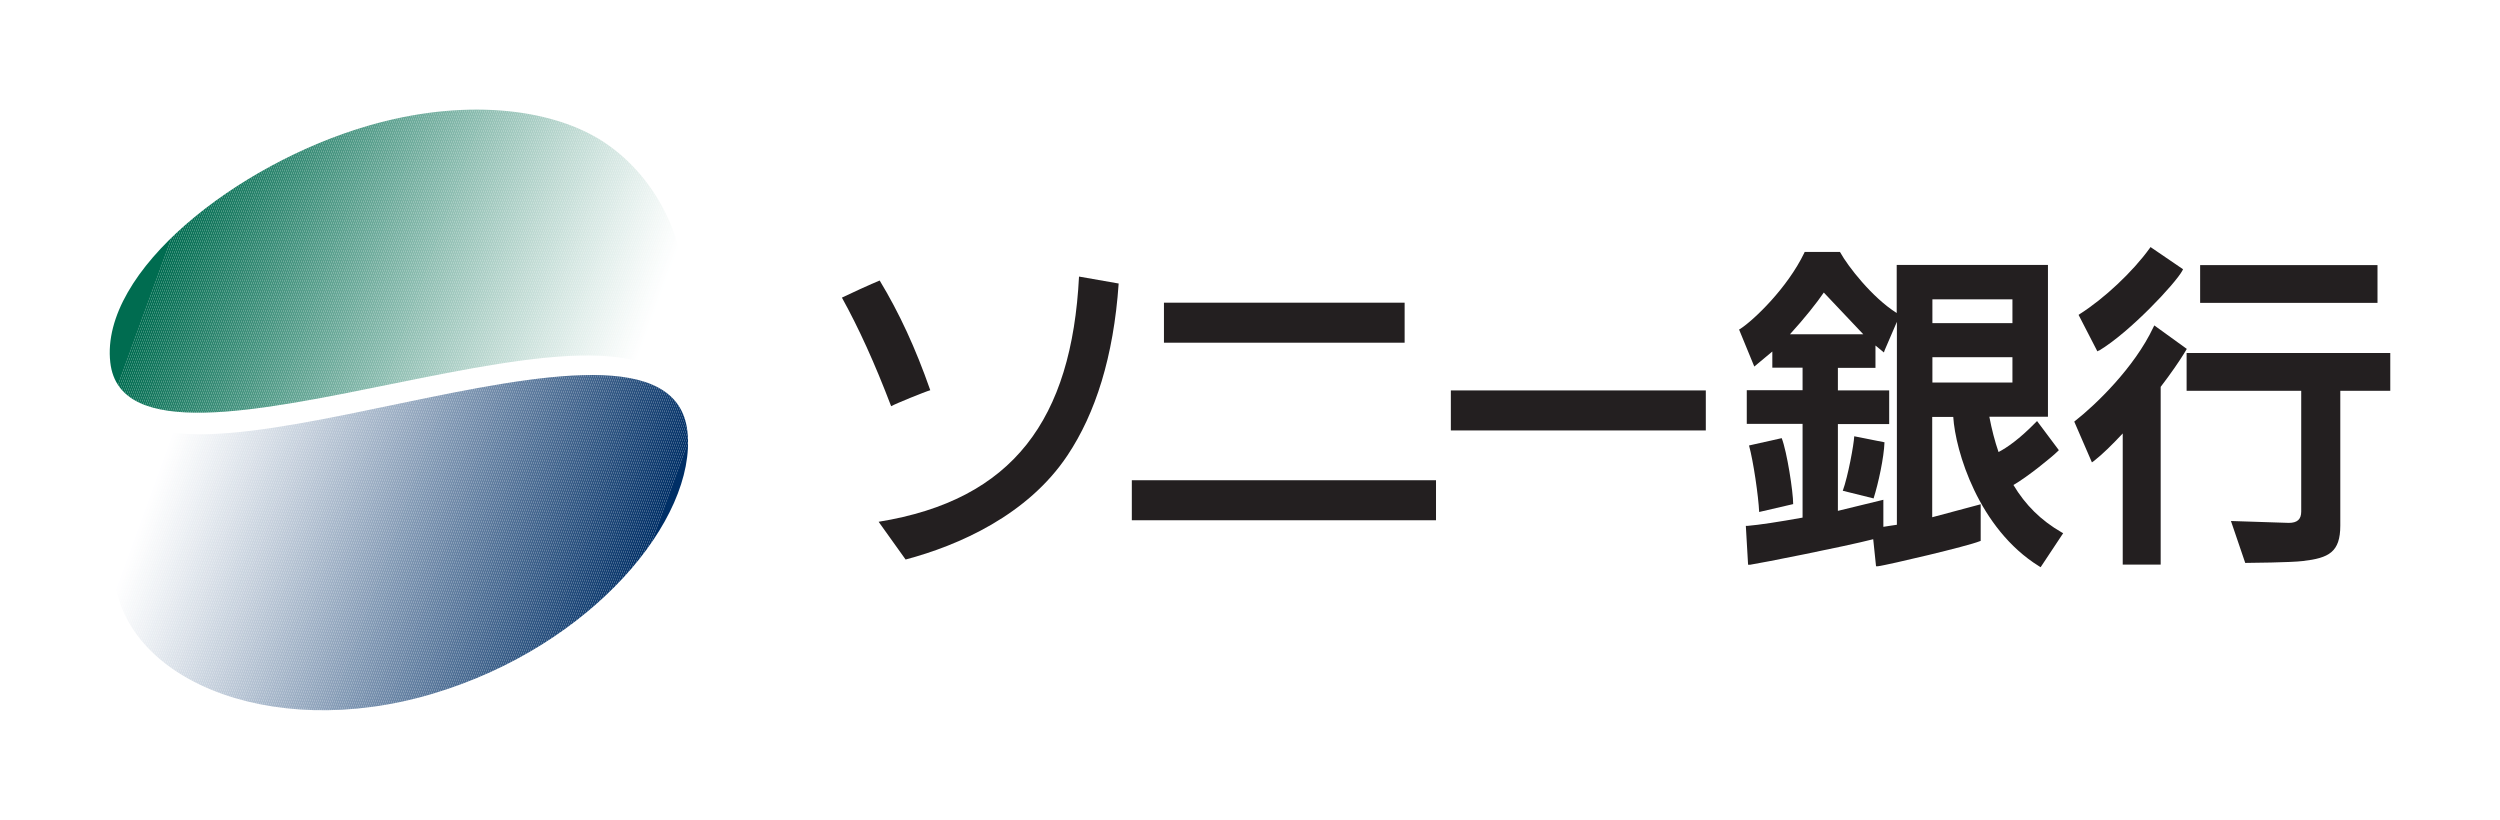 <?xml version="1.0" encoding="UTF-8"?>
<svg id="_レイヤー_1" data-name=" レイヤー 1" xmlns="http://www.w3.org/2000/svg" xmlns:xlink="http://www.w3.org/1999/xlink" version="1.1" viewBox="0 0 1330.6 436.3">
  <defs>
    <style>
      .cls-1 {
        fill: #deece8;
      }

      .cls-1, .cls-2, .cls-3, .cls-4, .cls-5, .cls-6, .cls-7, .cls-8, .cls-9, .cls-10, .cls-11, .cls-12, .cls-13, .cls-14, .cls-15, .cls-16, .cls-17, .cls-18, .cls-19, .cls-20, .cls-21, .cls-22, .cls-23, .cls-24, .cls-25, .cls-26, .cls-27, .cls-28, .cls-29, .cls-30, .cls-31, .cls-32, .cls-33, .cls-34, .cls-35, .cls-36, .cls-37, .cls-38, .cls-39, .cls-40, .cls-41, .cls-42, .cls-43, .cls-44, .cls-45, .cls-46, .cls-47, .cls-48, .cls-49, .cls-50, .cls-51, .cls-52, .cls-53, .cls-54, .cls-55, .cls-56, .cls-57, .cls-58, .cls-59, .cls-60, .cls-61, .cls-62, .cls-63, .cls-64, .cls-65, .cls-66, .cls-67, .cls-68, .cls-69, .cls-70, .cls-71, .cls-72, .cls-73, .cls-74, .cls-75, .cls-76, .cls-77, .cls-78, .cls-79, .cls-80, .cls-81, .cls-82, .cls-83, .cls-84, .cls-85, .cls-86, .cls-87, .cls-88, .cls-89, .cls-90, .cls-91, .cls-92, .cls-93, .cls-94, .cls-95, .cls-96, .cls-97, .cls-98, .cls-99, .cls-100, .cls-101, .cls-102, .cls-103, .cls-104, .cls-105, .cls-106, .cls-107, .cls-108, .cls-109, .cls-110, .cls-111, .cls-112, .cls-113, .cls-114, .cls-115, .cls-116, .cls-117, .cls-118, .cls-119, .cls-120, .cls-121, .cls-122, .cls-123, .cls-124, .cls-125, .cls-126, .cls-127, .cls-128, .cls-129, .cls-130, .cls-131, .cls-132, .cls-133, .cls-134, .cls-135, .cls-136, .cls-137, .cls-138, .cls-139, .cls-140, .cls-141, .cls-142, .cls-143, .cls-144, .cls-145, .cls-146, .cls-147, .cls-148, .cls-149, .cls-150, .cls-151, .cls-152, .cls-153, .cls-154, .cls-155, .cls-156, .cls-157, .cls-158, .cls-159, .cls-160, .cls-161, .cls-162, .cls-163, .cls-164, .cls-165, .cls-166, .cls-167, .cls-168, .cls-169, .cls-170, .cls-171, .cls-172, .cls-173, .cls-174, .cls-175, .cls-176, .cls-177, .cls-178, .cls-179, .cls-180, .cls-181, .cls-182, .cls-183, .cls-184, .cls-185, .cls-186, .cls-187, .cls-188, .cls-189, .cls-190, .cls-191, .cls-192, .cls-193, .cls-194, .cls-195, .cls-196, .cls-197, .cls-198, .cls-199, .cls-200, .cls-201, .cls-202, .cls-203, .cls-204, .cls-205, .cls-206, .cls-207, .cls-208, .cls-209, .cls-210, .cls-211, .cls-212, .cls-213, .cls-214, .cls-215, .cls-216, .cls-217, .cls-218, .cls-219, .cls-220, .cls-221, .cls-222, .cls-223, .cls-224, .cls-225, .cls-226, .cls-227, .cls-228, .cls-229, .cls-230, .cls-231, .cls-232, .cls-233, .cls-234, .cls-235, .cls-236, .cls-237, .cls-238, .cls-239, .cls-240, .cls-241, .cls-242, .cls-243, .cls-244, .cls-245, .cls-246, .cls-247, .cls-248, .cls-249, .cls-250, .cls-251, .cls-252, .cls-253, .cls-254, .cls-255, .cls-256, .cls-257, .cls-258, .cls-259, .cls-260, .cls-261, .cls-262, .cls-263, .cls-264, .cls-265, .cls-266, .cls-267, .cls-268, .cls-269, .cls-270, .cls-271, .cls-272, .cls-273, .cls-274, .cls-275, .cls-276, .cls-277, .cls-278, .cls-279, .cls-280, .cls-281, .cls-282, .cls-283, .cls-284, .cls-285, .cls-286, .cls-287, .cls-288, .cls-289, .cls-290, .cls-291, .cls-292, .cls-293, .cls-294, .cls-295, .cls-296, .cls-297, .cls-298, .cls-299, .cls-300, .cls-301, .cls-302, .cls-303, .cls-304, .cls-305, .cls-306, .cls-307, .cls-308, .cls-309, .cls-310, .cls-311, .cls-312, .cls-313, .cls-314, .cls-315, .cls-316, .cls-317, .cls-318, .cls-319, .cls-320, .cls-321, .cls-322, .cls-323, .cls-324, .cls-325, .cls-326, .cls-327, .cls-328, .cls-329, .cls-330, .cls-331, .cls-332, .cls-333, .cls-334, .cls-335, .cls-336, .cls-337, .cls-338, .cls-339, .cls-340, .cls-341, .cls-342, .cls-343, .cls-344, .cls-345, .cls-346, .cls-347, .cls-348, .cls-349, .cls-350, .cls-351, .cls-352, .cls-353, .cls-354, .cls-355, .cls-356, .cls-357, .cls-358, .cls-359, .cls-360, .cls-361, .cls-362, .cls-363, .cls-364, .cls-365, .cls-366, .cls-367, .cls-368, .cls-369, .cls-370, .cls-371, .cls-372, .cls-373, .cls-374, .cls-375, .cls-376, .cls-377, .cls-378, .cls-379, .cls-380, .cls-381, .cls-382, .cls-383, .cls-384, .cls-385, .cls-386, .cls-387, .cls-388, .cls-389, .cls-390, .cls-391, .cls-392, .cls-393, .cls-394, .cls-395, .cls-396, .cls-397, .cls-398, .cls-399, .cls-400, .cls-401, .cls-402, .cls-403, .cls-404, .cls-405, .cls-406, .cls-407, .cls-408, .cls-409, .cls-410, .cls-411, .cls-412, .cls-413, .cls-414, .cls-415, .cls-416, .cls-417, .cls-418, .cls-419, .cls-420, .cls-421, .cls-422, .cls-423, .cls-424, .cls-425, .cls-426, .cls-427, .cls-428, .cls-429, .cls-430, .cls-431, .cls-432, .cls-433, .cls-434, .cls-435, .cls-436, .cls-437, .cls-438, .cls-439, .cls-440, .cls-441, .cls-442, .cls-443, .cls-444, .cls-445, .cls-446, .cls-447, .cls-448, .cls-449, .cls-450, .cls-451, .cls-452, .cls-453, .cls-454, .cls-455, .cls-456, .cls-457, .cls-458, .cls-459, .cls-460, .cls-461, .cls-462, .cls-463, .cls-464, .cls-465, .cls-466, .cls-467, .cls-468, .cls-469, .cls-470, .cls-471, .cls-472, .cls-473, .cls-474, .cls-475, .cls-476, .cls-477, .cls-478, .cls-479, .cls-480, .cls-481, .cls-482, .cls-483, .cls-484, .cls-485, .cls-486, .cls-487, .cls-488, .cls-489, .cls-490, .cls-491, .cls-492, .cls-493, .cls-494, .cls-495, .cls-496, .cls-497, .cls-498, .cls-499, .cls-500, .cls-501, .cls-502, .cls-503, .cls-504, .cls-505, .cls-506, .cls-507 {
        stroke-width: 0px;
      }

      .cls-2 {
        fill: #08356b;
      }

      .cls-3 {
        fill: #f4f9f8;
      }

      .cls-4 {
        fill: #a1b2c7;
      }

      .cls-5 {
        fill: #c0cbd9;
      }

      .cls-6 {
        fill: #3d618b;
      }

      .cls-7 {
        fill: #a4cac0;
      }

      .cls-8 {
        fill: #7891ae;
      }

      .cls-9 {
        fill: #395e88;
      }

      .cls-10 {
        fill: #e1eeea;
      }

      .cls-11 {
        fill: #f3f8f6;
      }

      .cls-12 {
        fill: #5f7d9f;
      }

      .cls-13 {
        fill: #fdfefe;
      }

      .cls-14 {
        fill: #e5f0ed;
      }

      .cls-15 {
        fill: #479581;
      }

      .cls-16 {
        fill: #4e9985;
      }

      .cls-17 {
        fill: #6a85a5;
      }

      .cls-18 {
        fill: #0b386d;
      }

      .cls-19 {
        fill: #056f54;
      }

      .cls-20 {
        fill: #28836c;
      }

      .cls-21 {
        fill: #ebf3f1;
      }

      .cls-22 {
        fill: #a0c8be;
      }

      .cls-23 {
        fill: #9cc6bb;
      }

      .cls-24 {
        fill: #c0dad3;
      }

      .cls-25 {
        fill: #519b88;
      }

      .cls-26 {
        fill: #348a74;
      }

      .cls-27 {
        fill: #3f638c;
      }

      .cls-28 {
        fill: #c1dbd4;
      }

      .cls-29 {
        fill: #496b92;
      }

      .cls-30 {
        fill: #0e3a6e;
      }

      .cls-31 {
        fill: #1c7c63;
      }

      .cls-32 {
        fill: #8bbcb0;
      }

      .cls-33 {
        fill: #194375;
      }

      .cls-34 {
        fill: #879db7;
      }

      .cls-35 {
        fill: #9fb1c5;
      }

      .cls-36 {
        fill: #b2d3ca;
      }

      .cls-37 {
        fill: #6d88a7;
      }

      .cls-38 {
        fill: #dfede9;
      }

      .cls-39 {
        fill: #c2cdda;
      }

      .cls-40 {
        fill: #529b88;
      }

      .cls-41 {
        fill: #368b75;
      }

      .cls-42 {
        fill: #2a846d;
      }

      .cls-43 {
        fill: #d9e0e8;
      }

      .cls-44 {
        fill: #d0e4df;
      }

      .cls-45 {
        fill: #7e96b2;
      }

      .cls-46 {
        fill: #4f7096;
      }

      .cls-47 {
        fill: #5ea290;
      }

      .cls-48 {
        fill: #99acc2;
      }

      .cls-49 {
        fill: #59a08d;
      }

      .cls-50 {
        fill: #dde4eb;
      }

      .cls-51 {
        fill: #60a392;
      }

      .cls-52 {
        fill: #308871;
      }

      .cls-53 {
        fill: #227f67;
      }

      .cls-54 {
        fill: #238068;
      }

      .cls-55 {
        fill: #627fa1;
      }

      .cls-56 {
        fill: #bfdad3;
      }

      .cls-57 {
        fill: #d5dde6;
      }

      .cls-58 {
        fill: #bcc8d7;
      }

      .cls-59 {
        fill: #123e71;
      }

      .cls-60 {
        fill: #add0c7;
      }

      .cls-61 {
        fill: #b0bfd0;
      }

      .cls-62 {
        fill: #a5b6c9;
      }

      .cls-63 {
        fill: #398d77;
      }

      .cls-64 {
        fill: #318872;
      }

      .cls-65 {
        fill: #a9cdc4;
      }

      .cls-66 {
        fill: #fbfbfc;
      }

      .cls-508 {
        clip-path: url(#clippath);
      }

      .cls-67 {
        fill: #c7d1dd;
      }

      .cls-68 {
        fill: #6783a4;
      }

      .cls-69 {
        fill: none;
      }

      .cls-70 {
        fill: #214a7a;
      }

      .cls-71 {
        fill: #bbc7d6;
      }

      .cls-72 {
        fill: #c8dfd9;
      }

      .cls-73 {
        fill: #cae1db;
      }

      .cls-74 {
        fill: #42927d;
      }

      .cls-75 {
        fill: #385d88;
      }

      .cls-76 {
        fill: #76b0a1;
      }

      .cls-77 {
        fill: #29507f;
      }

      .cls-78 {
        fill: #b1bfd0;
      }

      .cls-79 {
        fill: #c3cedb;
      }

      .cls-80 {
        fill: #6b86a6;
      }

      .cls-81 {
        fill: #eff6f4;
      }

      .cls-82 {
        fill: #95a8bf;
      }

      .cls-83 {
        fill: #ebeff3;
      }

      .cls-84 {
        fill: #99c4b9;
      }

      .cls-85 {
        fill: #dce2ea;
      }

      .cls-86 {
        fill: #fbfdfc;
      }

      .cls-87 {
        fill: #86b9ac;
      }

      .cls-88 {
        fill: #a7b7ca;
      }

      .cls-89 {
        fill: #7c94b1;
      }

      .cls-90 {
        fill: #e8ecf1;
      }

      .cls-91 {
        fill: #a3cac0;
      }

      .cls-92 {
        fill: #09366b;
      }

      .cls-93 {
        fill: #3a5e89;
      }

      .cls-94 {
        fill: #b8c5d4;
      }

      .cls-95 {
        fill: #cce2dc;
      }

      .cls-96 {
        fill: #d0d9e3;
      }

      .cls-97 {
        fill: #0d3a6e;
      }

      .cls-98 {
        fill: #91bfb3;
      }

      .cls-99 {
        fill: #75afa0;
      }

      .cls-100 {
        fill: #d3e6e1;
      }

      .cls-101 {
        fill: #4f9986;
      }

      .cls-102 {
        fill: #f7f9fa;
      }

      .cls-103 {
        fill: #b5d4cc;
      }

      .cls-104 {
        fill: #5c7a9d;
      }

      .cls-105 {
        fill: #b1d2c9;
      }

      .cls-106 {
        fill: #dbe1e9;
      }

      .cls-107 {
        fill: #65a695;
      }

      .cls-108 {
        fill: #466890;
      }

      .cls-109 {
        fill: #0f3b6f;
      }

      .cls-110 {
        fill: #a0b1c6;
      }

      .cls-111 {
        fill: #f8fbfa;
      }

      .cls-112 {
        fill: #adbcce;
      }

      .cls-113 {
        fill: #64a695;
      }

      .cls-114 {
        fill: #6caa9a;
      }

      .cls-115 {
        fill: #184274;
      }

      .cls-116 {
        fill: #7db4a6;
      }

      .cls-117 {
        fill: #fbfdfd;
      }

      .cls-118 {
        fill: #e0edea;
      }

      .cls-119 {
        fill: #0c7358;
      }

      .cls-120 {
        fill: #4a6b92;
      }

      .cls-121 {
        fill: #96a9c0;
      }

      .cls-122 {
        fill: #d4e6e1;
      }

      .cls-123 {
        fill: #1b7c63;
      }

      .cls-124 {
        fill: #a6b6ca;
      }

      .cls-125 {
        fill: #4d9885;
      }

      .cls-126 {
        fill: #567599;
      }

      .cls-127 {
        fill: #d8e9e5;
      }

      .cls-128 {
        fill: #d4dce5;
      }

      .cls-129 {
        fill: #3e628b;
      }

      .cls-130 {
        fill: #d6dde6;
      }

      .cls-131 {
        fill: #1b4576;
      }

      .cls-132 {
        fill: #5fa391;
      }

      .cls-133 {
        fill: #a8b8cb;
      }

      .cls-134 {
        fill: #e8f2ef;
      }

      .cls-135 {
        fill: #93c1b5;
      }

      .cls-136 {
        fill: #ddebe8;
      }

      .cls-137 {
        fill: #1f7e65;
      }

      .cls-138 {
        fill: #335884;
      }

      .cls-139 {
        fill: #a3b4c8;
      }

      .cls-140 {
        fill: #f0f6f5;
      }

      .cls-141 {
        fill: #338973;
      }

      .cls-142 {
        fill: #dcebe7;
      }

      .cls-143 {
        fill: #07346a;
      }

      .cls-144 {
        fill: #aacec5;
      }

      .cls-145 {
        fill: #68a898;
      }

      .cls-146 {
        fill: #e6eaf0;
      }

      .cls-147 {
        fill: #5ba08e;
      }

      .cls-148 {
        fill: #c4cfdb;
      }

      .cls-149 {
        fill: #459480;
      }

      .cls-150 {
        fill: #71ad9d;
      }

      .cls-151 {
        fill: #ecf0f4;
      }

      .cls-152 {
        fill: #83b8aa;
      }

      .cls-153 {
        fill: #2e5582;
      }

      .cls-154 {
        fill: #8ca1ba;
      }

      .cls-155 {
        fill: #2f5682;
      }

      .cls-156 {
        fill: #c5cfdc;
      }

      .cls-157 {
        fill: #033268;
      }

      .cls-158 {
        fill: #207e66;
      }

      .cls-159 {
        fill: #547398;
      }

      .cls-160 {
        fill: #5d7b9e;
      }

      .cls-161 {
        fill: #9fc8bd;
      }

      .cls-162 {
        fill: #7790ad;
      }

      .cls-163 {
        fill: #8fbeb2;
      }

      .cls-164 {
        fill: #cbd5e0;
      }

      .cls-165 {
        fill: #728caa;
      }

      .cls-166 {
        fill: #8199b4;
      }

      .cls-167 {
        fill: #187a60;
      }

      .cls-168 {
        fill: #66a796;
      }

      .cls-169 {
        fill: #bfcbd8;
      }

      .cls-170 {
        fill: #fafbfc;
      }

      .cls-171 {
        fill: #eaeef3;
      }

      .cls-172 {
        fill: #ccd6e1;
      }

      .cls-173 {
        fill: #26826a;
      }

      .cls-174 {
        fill: #557499;
      }

      .cls-175 {
        fill: #9eb0c5;
      }

      .cls-176 {
        fill: #258169;
      }

      .cls-177 {
        fill: #899eb8;
      }

      .cls-178 {
        fill: #dfe5ec;
      }

      .cls-179 {
        fill: #afd1c8;
      }

      .cls-180 {
        fill: #88bbae;
      }

      .cls-181 {
        fill: #8098b3;
      }

      .cls-182 {
        fill: #c8d3de;
      }

      .cls-183 {
        fill: #92c0b4;
      }

      .cls-184 {
        fill: #eaf3f0;
      }

      .cls-185 {
        fill: #b9c6d5;
      }

      .cls-186 {
        fill: #84b8ab;
      }

      .cls-187 {
        fill: #e4efec;
      }

      .cls-188 {
        fill: #90a4bc;
      }

      .cls-189 {
        fill: #70ac9d;
      }

      .cls-190 {
        fill: #1f4979;
      }

      .cls-191 {
        fill: #85b9ab;
      }

      .cls-192 {
        fill: #3b8e78;
      }

      .cls-193 {
        fill: #5b799d;
      }

      .cls-194 {
        fill: #bac7d6;
      }

      .cls-195 {
        fill: #013067;
      }

      .cls-196 {
        fill: #f1f7f5;
      }

      .cls-197 {
        fill: #11765c;
      }

      .cls-509 {
        clip-path: url(#clippath-1);
      }

      .cls-198 {
        fill: #5ca18f;
      }

      .cls-199 {
        fill: #c9e0da;
      }

      .cls-200 {
        fill: #507196;
      }

      .cls-201 {
        fill: #67a797;
      }

      .cls-202 {
        fill: #d8e8e4;
      }

      .cls-203 {
        fill: #839ab5;
      }

      .cls-204 {
        fill: #6582a3;
      }

      .cls-205 {
        fill: #d3dbe5;
      }

      .cls-206 {
        fill: #becad8;
      }

      .cls-207 {
        fill: #b3c1d1;
      }

      .cls-208 {
        fill: #abcec5;
      }

      .cls-209 {
        fill: #2c856e;
      }

      .cls-210 {
        fill: #f0f3f6;
      }

      .cls-211 {
        fill: #dae1e9;
      }

      .cls-212 {
        fill: #97c3b7;
      }

      .cls-213 {
        fill: #57769a;
      }

      .cls-214 {
        fill: #13775d;
      }

      .cls-215 {
        fill: #eef1f5;
      }

      .cls-216 {
        fill: #28507e;
      }

      .cls-217 {
        fill: #748eac;
      }

      .cls-218 {
        fill: #8cbdb0;
      }

      .cls-219 {
        fill: #8ebeb1;
      }

      .cls-220 {
        fill: #a7ccc3;
      }

      .cls-221 {
        fill: #cde2dd;
      }

      .cls-222 {
        fill: #3b5f89;
      }

      .cls-223 {
        fill: #44668f;
      }

      .cls-224 {
        fill: #feffff;
      }

      .cls-225 {
        fill: #358b75;
      }

      .cls-226 {
        fill: #78b1a2;
      }

      .cls-227 {
        fill: #9ac5ba;
      }

      .cls-228 {
        fill: #bdc9d7;
      }

      .cls-229 {
        fill: #8ba0b9;
      }

      .cls-230 {
        fill: #90bfb3;
      }

      .cls-231 {
        fill: #d9e9e5;
      }

      .cls-232 {
        fill: #607da0;
      }

      .cls-233 {
        fill: #708aa9;
      }

      .cls-234 {
        fill: #27836b;
      }

      .cls-235 {
        fill: #e3e8ee;
      }

      .cls-236 {
        fill: #113d70;
      }

      .cls-237 {
        fill: #0e745a;
      }

      .cls-238 {
        fill: #a8cdc3;
      }

      .cls-239 {
        fill: #476991;
      }

      .cls-240 {
        fill: #42648d;
      }

      .cls-241 {
        fill: #264e7d;
      }

      .cls-242 {
        fill: #e9f2f0;
      }

      .cls-243 {
        fill: #bbd8d0;
      }

      .cls-244 {
        fill: #569e8b;
      }

      .cls-245 {
        fill: #103c70;
      }

      .cls-246 {
        fill: #589f8d;
      }

      .cls-247 {
        fill: #9caec4;
      }

      .cls-248 {
        fill: #92a6bd;
      }

      .cls-249 {
        fill: #2e866f;
      }

      .cls-250 {
        fill: #3c608a;
      }

      .cls-251 {
        fill: #f3f5f8;
      }

      .cls-252 {
        fill: #1e4878;
      }

      .cls-253 {
        fill: #daeae6;
      }

      .cls-254 {
        fill: #f7faf9;
      }

      .cls-255 {
        fill: #74af9f;
      }

      .cls-256 {
        fill: #077055;
      }

      .cls-257 {
        fill: #f0f2f6;
      }

      .cls-258 {
        fill: #f9fafb;
      }

      .cls-259 {
        fill: #579e8c;
      }

      .cls-260 {
        fill: #9bc5ba;
      }

      .cls-261 {
        fill: #2b5280;
      }

      .cls-262 {
        fill: #61a492;
      }

      .cls-263 {
        fill: #325784;
      }

      .cls-264 {
        fill: #7d95b1;
      }

      .cls-265 {
        fill: #edf0f4;
      }

      .cls-266 {
        fill: #016d51;
      }

      .cls-267 {
        fill: #0d7459;
      }

      .cls-268 {
        fill: #95c2b6;
      }

      .cls-269 {
        fill: #3e907a;
      }

      .cls-270 {
        fill: #023167;
      }

      .cls-271 {
        fill: #98abc1;
      }

      .cls-272 {
        fill: #29846c;
      }

      .cls-273 {
        fill: #174274;
      }

      .cls-274 {
        fill: #1c4677;
      }

      .cls-275 {
        fill: #e9edf2;
      }

      .cls-276 {
        fill: #bed9d2;
      }

      .cls-277 {
        fill: #fafcfc;
      }

      .cls-278 {
        fill: #f6f7f9;
      }

      .cls-279 {
        fill: #abbacd;
      }

      .cls-280 {
        fill: #41917d;
      }

      .cls-281 {
        fill: #1a4476;
      }

      .cls-282 {
        fill: #c3ddd6;
      }

      .cls-283 {
        fill: #c6ded8;
      }

      .cls-284 {
        fill: #b7c4d4;
      }

      .cls-285 {
        fill: #8abcaf;
      }

      .cls-286 {
        fill: #e2eeeb;
      }

      .cls-287 {
        fill: #f8f9fb;
      }

      .cls-288 {
        fill: #81b6a9;
      }

      .cls-289 {
        fill: #45678f;
      }

      .cls-290 {
        fill: #f1f4f7;
      }

      .cls-291 {
        fill: #365b86;
      }

      .cls-292 {
        fill: #e4e9ef;
      }

      .cls-293 {
        fill: #0a7257;
      }

      .cls-294 {
        fill: #d7dee7;
      }

      .cls-295 {
        fill: #3f907b;
      }

      .cls-296 {
        fill: #e7f1ef;
      }

      .cls-297 {
        fill: #7ab2a4;
      }

      .cls-298 {
        fill: #d6e7e3;
      }

      .cls-299 {
        fill: #cee3dd;
      }

      .cls-300 {
        fill: #9dafc4;
      }

      .cls-301 {
        fill: #9dc6bc;
      }

      .cls-302 {
        fill: #7bb3a4;
      }

      .cls-303 {
        fill: #c2dcd5;
      }

      .cls-304 {
        fill: #328972;
      }

      .cls-305 {
        fill: #859cb6;
      }

      .cls-306 {
        fill: #10755b;
      }

      .cls-307 {
        fill: #c5ded7;
      }

      .cls-308 {
        fill: #d2e5e0;
      }

      .cls-309 {
        fill: #f6faf9;
      }

      .cls-310 {
        fill: #3c8e79;
      }

      .cls-311 {
        fill: #5a789c;
      }

      .cls-312 {
        fill: #5e7c9e;
      }

      .cls-313 {
        fill: #d2dae4;
      }

      .cls-314 {
        fill: #7a93af;
      }

      .cls-315 {
        fill: #378c76;
      }

      .cls-316 {
        fill: #509a87;
      }

      .cls-317 {
        fill: #e2e7ee;
      }

      .cls-318 {
        fill: #2f8770;
      }

      .cls-319 {
        fill: #dce3ea;
      }

      .cls-320 {
        fill: #b5c3d3;
      }

      .cls-321 {
        fill: #046f53;
      }

      .cls-322 {
        fill: #7f97b2;
      }

      .cls-323 {
        fill: #f2f7f6;
      }

      .cls-324 {
        fill: #b4c2d2;
      }

      .cls-325 {
        fill: #7992af;
      }

      .cls-326 {
        fill: #8ea3bb;
      }

      .cls-327 {
        fill: #7fb5a7;
      }

      .cls-328 {
        fill: #80b6a8;
      }

      .cls-329 {
        fill: #44937f;
      }

      .cls-330 {
        fill: #c9d3df;
      }

      .cls-331 {
        fill: #eef5f3;
      }

      .cls-332 {
        fill: #73ae9f;
      }

      .cls-333 {
        fill: #b8d6ce;
      }

      .cls-334 {
        fill: #154072;
      }

      .cls-335 {
        fill: #1d4778;
      }

      .cls-336 {
        fill: #2d5481;
      }

      .cls-337 {
        fill: #539c89;
      }

      .cls-338 {
        fill: #244c7b;
      }

      .cls-339 {
        fill: #aed0c7;
      }

      .cls-340 {
        fill: #7b93b0;
      }

      .cls-341 {
        fill: #a5cbc1;
      }

      .cls-342 {
        fill: #a2b3c7;
      }

      .cls-343 {
        fill: #6e88a8;
      }

      .cls-344 {
        fill: #849bb5;
      }

      .cls-345 {
        fill: #43658e;
      }

      .cls-346 {
        fill: #e0e6ed;
      }

      .cls-347 {
        fill: #d7e8e3;
      }

      .cls-348 {
        fill: #388d77;
      }

      .cls-349 {
        fill: #559d8a;
      }

      .cls-350 {
        fill: #43937e;
      }

      .cls-351 {
        fill: #274f7d;
      }

      .cls-352 {
        fill: #91a5bd;
      }

      .cls-353 {
        fill: #97aac1;
      }

      .cls-354 {
        fill: #fefefe;
      }

      .cls-355 {
        fill: #043369;
      }

      .cls-356 {
        fill: #4e6f95;
      }

      .cls-357 {
        fill: #b9d6cf;
      }

      .cls-358 {
        fill: #e6f1ee;
      }

      .cls-359 {
        fill: #217f66;
      }

      .cls-360 {
        fill: #036e52;
      }

      .cls-361 {
        fill: #087055;
      }

      .cls-362 {
        fill: #177960;
      }

      .cls-363 {
        fill: #fbfcfd;
      }

      .cls-364 {
        fill: #0c396d;
      }

      .cls-365 {
        fill: #6f89a8;
      }

      .cls-366 {
        fill: #738dab;
      }

      .cls-367 {
        fill: #026d52;
      }

      .cls-368 {
        fill: #cfd8e2;
      }

      .cls-369 {
        fill: #c8d2de;
      }

      .cls-370 {
        fill: #b7d5cd;
      }

      .cls-371 {
        fill: #254d7c;
      }

      .cls-372 {
        fill: #94a8bf;
      }

      .cls-373 {
        fill: #006c50;
      }

      .cls-374 {
        fill: #6dab9b;
      }

      .cls-375 {
        fill: #a9b9cb;
      }

      .cls-376 {
        fill: #f5f7f9;
      }

      .cls-377 {
        fill: #6aa999;
      }

      .cls-378 {
        fill: #345985;
      }

      .cls-379 {
        fill: #f4f6f8;
      }

      .cls-380 {
        fill: #e3efec;
      }

      .cls-381 {
        fill: #77b0a2;
      }

      .cls-382 {
        fill: #6c87a7;
      }

      .cls-383 {
        fill: #15785e;
      }

      .cls-384 {
        fill: #002f66;
      }

      .cls-385 {
        fill: #b6d5cd;
      }

      .cls-386 {
        fill: #6380a2;
      }

      .cls-387 {
        fill: #6481a2;
      }

      .cls-388 {
        fill: #c6d0dd;
      }

      .cls-389 {
        fill: #ced7e2;
      }

      .cls-390 {
        fill: #197a61;
      }

      .cls-391 {
        fill: #e7ebf0;
      }

      .cls-392 {
        fill: #6baa9a;
      }

      .cls-393 {
        fill: #758eac;
      }

      .cls-394 {
        fill: #2d866f;
      }

      .cls-395 {
        fill: #afbecf;
      }

      .cls-396 {
        fill: #94c1b5;
      }

      .cls-397 {
        fill: #98c3b8;
      }

      .cls-398 {
        fill: #097156;
      }

      .cls-399 {
        fill: #234b7b;
      }

      .cls-400 {
        fill: #2a517f;
      }

      .cls-401 {
        fill: #0a376c;
      }

      .cls-402 {
        fill: #4d6e94;
      }

      .cls-403 {
        fill: #96c2b7;
      }

      .cls-404 {
        fill: #f9fcfb;
      }

      .cls-405 {
        fill: #82b7a9;
      }

      .cls-406 {
        fill: #c1ccda;
      }

      .cls-407 {
        fill: #0f755b;
      }

      .cls-408 {
        fill: #dbeae6;
      }

      .cls-409 {
        fill: #aebdce;
      }

      .cls-410 {
        fill: #f5f9f8;
      }

      .cls-411 {
        fill: #527297;
      }

      .cls-412 {
        fill: #89bbae;
      }

      .cls-413 {
        fill: #517197;
      }

      .cls-414 {
        fill: #fefeff;
      }

      .cls-415 {
        fill: #9ec7bc;
      }

      .cls-416 {
        fill: #cad4df;
      }

      .cls-417 {
        fill: #b0d1c9;
      }

      .cls-418 {
        fill: #8fa3bc;
      }

      .cls-419 {
        fill: #fdfdfe;
      }

      .cls-420 {
        fill: #355a86;
      }

      .cls-421 {
        fill: #8a9fb9;
      }

      .cls-422 {
        fill: #0b7258;
      }

      .cls-423 {
        fill: #7eb5a7;
      }

      .cls-424 {
        fill: #63a594;
      }

      .cls-425 {
        fill: #dee4eb;
      }

      .cls-426 {
        fill: #b3d3cb;
      }

      .cls-427 {
        fill: #489682;
      }

      .cls-428 {
        fill: #cfe3de;
      }

      .cls-429 {
        fill: #e5eaef;
      }

      .cls-430 {
        fill: #8299b4;
      }

      .cls-431 {
        fill: #889eb7;
      }

      .cls-432 {
        fill: #eff2f5;
      }

      .cls-433 {
        fill: #4a9682;
      }

      .cls-434 {
        fill: #375c87;
      }

      .cls-435 {
        fill: #e8edf1;
      }

      .cls-436 {
        fill: #7cb3a5;
      }

      .cls-437 {
        fill: #e1e7ed;
      }

      .cls-438 {
        fill: #fcfdfd;
      }

      .cls-439 {
        fill: #1d7d64;
      }

      .cls-440 {
        fill: #549d8a;
      }

      .cls-441 {
        fill: #b4d4cb;
      }

      .cls-442 {
        fill: #617ea0;
      }

      .cls-443 {
        fill: #87baad;
      }

      .cls-444 {
        fill: #edf5f3;
      }

      .cls-445 {
        fill: #6eac9c;
      }

      .cls-446 {
        fill: #9aadc2;
      }

      .cls-447 {
        fill: #bad7cf;
      }

      .cls-448 {
        fill: #d1e4df;
      }

      .cls-449 {
        fill: #a1c9be;
      }

      .cls-450 {
        fill: #c3dcd5;
      }

      .cls-451 {
        fill: #fff;
      }

      .cls-452 {
        fill: #d8dfe7;
      }

      .cls-453 {
        fill: #4b6c93;
      }

      .cls-454 {
        fill: #79b2a3;
      }

      .cls-455 {
        fill: #b2c0d1;
      }

      .cls-456 {
        fill: #aabacc;
      }

      .cls-457 {
        fill: #204979;
      }

      .cls-458 {
        fill: #164173;
      }

      .cls-459 {
        fill: #accfc6;
      }

      .cls-460 {
        fill: #cdd6e1;
      }

      .cls-461 {
        fill: #248169;
      }

      .cls-462 {
        fill: #cbe1db;
      }

      .cls-463 {
        fill: #2c5381;
      }

      .cls-464 {
        fill: #6683a3;
      }

      .cls-465 {
        fill: #58779b;
      }

      .cls-466 {
        fill: #486a91;
      }

      .cls-467 {
        fill: #40648d;
      }

      .cls-468 {
        fill: #5da190;
      }

      .cls-469 {
        fill: #93a7be;
      }

      .cls-470 {
        fill: #a6ccc2;
      }

      .cls-471 {
        fill: #a4b5c8;
      }

      .cls-472 {
        fill: #c4ddd7;
      }

      .cls-473 {
        fill: #231f20;
      }

      .cls-474 {
        fill: #3d8f7a;
      }

      .cls-475 {
        fill: #72ad9e;
      }

      .cls-476 {
        fill: #469580;
      }

      .cls-477 {
        fill: #acbbcd;
      }

      .cls-478 {
        fill: #b6c3d3;
      }

      .cls-479 {
        fill: #d5e7e2;
      }

      .cls-480 {
        fill: #bcd8d1;
      }

      .cls-481 {
        fill: #40917c;
      }

      .cls-482 {
        fill: #d1dae3;
      }

      .cls-483 {
        fill: #133f72;
      }

      .cls-484 {
        fill: #4c6d94;
      }

      .cls-485 {
        fill: #768fad;
      }

      .cls-486 {
        fill: #16795f;
      }

      .cls-487 {
        fill: #8da2ba;
      }

      .cls-488 {
        fill: #6884a5;
      }

      .cls-489 {
        fill: #59779b;
      }

      .cls-490 {
        fill: #f2f5f7;
      }

      .cls-491 {
        fill: #e4f0ed;
      }

      .cls-492 {
        fill: #053369;
      }

      .cls-493 {
        fill: #ecf4f2;
      }

      .cls-494 {
        fill: #c7dfd9;
      }

      .cls-495 {
        fill: #a2c9bf;
      }

      .cls-496 {
        fill: #1a7b62;
      }

      .cls-497 {
        fill: #bdd9d1;
      }

      .cls-498 {
        fill: #f6f8fa;
      }

      .cls-499 {
        fill: #4b9783;
      }

      .cls-500 {
        fill: #14775d;
      }

      .cls-501 {
        fill: #718baa;
      }

      .cls-502 {
        fill: #4c9884;
      }

      .cls-503 {
        fill: #9badc3;
      }

      .cls-504 {
        fill: #f3f8f7;
      }

      .cls-505 {
        fill: #62a493;
      }

      .cls-506 {
        fill: #305783;
      }

      .cls-507 {
        fill: #69a998;
      }
    </style>
    <clipPath id="clippath">
      <path class="cls-69" d="M364.7,158.5v61.2c-10.2-90.2-296.6,56.7-306-26.8-5.5-48.7,67.7-105.7,137-125.9,50.3-14.7,96.4-9.7,124.1,7.6,26.6,16.7,45,48.7,45,83.9h-.1Z"/>
    </clipPath>
    <clipPath id="clippath-1">
      <path class="cls-69" d="M60.5,300.7c0,59.8,82.6,94.7,169.9,68.5,85-25.4,140.4-93.1,135.5-139.3-9.5-90.3-296,58.2-305.4-25.3v96.1Z"/>
    </clipPath>
  </defs>
  <rect class="cls-451" width="1330.6" height="436.3"/>
  <g>
    <g class="cls-508">
      <g>
        <polygon class="cls-451" points="309.2 276.4 364.7 124 364.7 276.4 309.2 276.4"/>
        <polygon class="cls-451" points="308.1 276.4 364.7 121 364.7 124 309.2 276.4 308.1 276.4"/>
        <polygon class="cls-224" points="307 276.4 364.7 118.1 364.7 121 308.1 276.4 307 276.4"/>
        <polygon class="cls-354" points="306 276.4 364.7 115.2 364.7 118.1 307 276.4 306 276.4"/>
        <polygon class="cls-13" points="304.9 276.4 364.7 112.2 364.7 115.2 306 276.4 304.9 276.4"/>
        <polygon class="cls-438" points="303.8 276.4 364.7 109.3 364.7 112.2 304.9 276.4 303.8 276.4"/>
        <polygon class="cls-117" points="302.8 276.4 364.7 106.3 364.7 109.3 303.8 276.4 302.8 276.4"/>
        <polygon class="cls-86" points="301.7 276.4 364.7 103.4 364.7 106.3 302.8 276.4 301.7 276.4"/>
        <polygon class="cls-277" points="300.6 276.4 364.7 100.5 364.7 103.4 301.7 276.4 300.6 276.4"/>
        <polygon class="cls-404" points="299.6 276.4 364.7 97.5 364.7 100.5 300.6 276.4 299.6 276.4"/>
        <polygon class="cls-111" points="298.5 276.4 364.7 94.6 364.7 97.5 299.6 276.4 298.5 276.4"/>
        <polygon class="cls-111" points="297.4 276.4 364.7 91.7 364.7 94.6 298.5 276.4 297.4 276.4"/>
        <polygon class="cls-254" points="296.4 276.4 364.7 88.7 364.7 91.7 297.4 276.4 296.4 276.4"/>
        <polygon class="cls-309" points="295.3 276.4 364.7 85.8 364.7 88.7 296.4 276.4 295.3 276.4"/>
        <polygon class="cls-410" points="294.2 276.4 364.6 82.9 364.7 82.9 364.7 85.8 295.3 276.4 294.2 276.4"/>
        <polygon class="cls-3" points="293.1 276.4 363.7 82.6 364.6 82.9 294.2 276.4 293.1 276.4"/>
        <polygon class="cls-504" points="292.1 276.4 362.8 82.2 363.7 82.6 293.1 276.4 292.1 276.4"/>
        <polygon class="cls-11" points="291 276.4 361.8 81.9 362.8 82.2 292.1 276.4 291 276.4"/>
        <polygon class="cls-323" points="289.9 276.4 360.9 81.5 361.8 81.9 291 276.4 289.9 276.4"/>
        <polygon class="cls-196" points="288.9 276.4 359.9 81.2 360.9 81.5 289.9 276.4 288.9 276.4"/>
        <polygon class="cls-140" points="287.8 276.4 359 80.9 359.9 81.2 288.9 276.4 287.8 276.4"/>
        <polygon class="cls-81" points="286.7 276.4 358 80.5 359 80.9 287.8 276.4 286.7 276.4"/>
        <polygon class="cls-331" points="285.7 276.4 357.1 80.2 358 80.5 286.7 276.4 285.7 276.4"/>
        <polygon class="cls-444" points="284.6 276.4 356.2 79.8 357.1 80.2 285.7 276.4 284.6 276.4"/>
        <polygon class="cls-493" points="283.5 276.4 355.2 79.5 356.2 79.8 284.6 276.4 283.5 276.4"/>
        <polygon class="cls-493" points="282.5 276.4 354.3 79.1 355.2 79.5 283.5 276.4 282.5 276.4"/>
        <polygon class="cls-21" points="281.4 276.4 353.3 78.8 354.3 79.1 282.5 276.4 281.4 276.4"/>
        <polygon class="cls-184" points="280.3 276.4 352.4 78.5 353.3 78.8 281.4 276.4 280.3 276.4"/>
        <polygon class="cls-242" points="279.3 276.4 351.4 78.1 352.4 78.5 280.3 276.4 279.3 276.4"/>
        <polygon class="cls-134" points="278.2 276.4 350.5 77.8 351.4 78.1 279.3 276.4 278.2 276.4"/>
        <polygon class="cls-296" points="277.1 276.4 349.5 77.4 350.5 77.8 278.2 276.4 277.1 276.4"/>
        <polygon class="cls-358" points="276.1 276.4 348.6 77.1 349.5 77.4 277.1 276.4 276.1 276.4"/>
        <polygon class="cls-14" points="275 276.4 347.7 76.7 348.6 77.1 276.1 276.4 275 276.4"/>
        <polygon class="cls-491" points="273.9 276.4 346.7 76.4 347.7 76.7 275 276.4 273.9 276.4"/>
        <polygon class="cls-187" points="272.9 276.4 345.8 76.1 346.7 76.4 273.9 276.4 272.9 276.4"/>
        <polygon class="cls-380" points="271.8 276.4 344.8 75.7 345.8 76.1 272.9 276.4 271.8 276.4"/>
        <polygon class="cls-286" points="270.7 276.4 343.9 75.4 344.8 75.7 271.8 276.4 270.7 276.4"/>
        <polygon class="cls-10" points="269.7 276.4 342.9 75 343.9 75.4 270.7 276.4 269.7 276.4"/>
        <polygon class="cls-118" points="268.6 276.4 342 74.7 342.9 75 269.7 276.4 268.6 276.4"/>
        <polygon class="cls-38" points="267.5 276.4 341.1 74.3 342 74.7 268.6 276.4 267.5 276.4"/>
        <polygon class="cls-1" points="266.4 276.4 340.1 74 341.1 74.3 267.5 276.4 266.4 276.4"/>
        <polygon class="cls-136" points="265.4 276.4 339.2 73.6 340.1 74 266.4 276.4 265.4 276.4"/>
        <polygon class="cls-142" points="264.3 276.4 338.2 73.3 339.2 73.6 265.4 276.4 264.3 276.4"/>
        <polygon class="cls-408" points="263.2 276.4 337.3 73 338.2 73.3 264.3 276.4 263.2 276.4"/>
        <polygon class="cls-253" points="262.2 276.4 336.3 72.6 337.3 73 263.2 276.4 262.2 276.4"/>
        <polygon class="cls-231" points="261.1 276.4 335.4 72.3 336.3 72.6 262.2 276.4 261.1 276.4"/>
        <polygon class="cls-127" points="260 276.4 334.5 71.9 335.4 72.3 261.1 276.4 260 276.4"/>
        <polygon class="cls-202" points="259 276.4 333.5 71.6 334.5 71.9 260 276.4 259 276.4"/>
        <polygon class="cls-347" points="257.9 276.4 332.6 71.2 333.5 71.6 259 276.4 257.9 276.4"/>
        <polygon class="cls-298" points="256.8 276.4 331.6 70.9 332.6 71.2 257.9 276.4 256.8 276.4"/>
        <polygon class="cls-479" points="255.8 276.4 330.7 70.6 331.6 70.9 256.8 276.4 255.8 276.4"/>
        <polygon class="cls-122" points="254.7 276.4 329.7 70.2 330.7 70.6 255.8 276.4 254.7 276.4"/>
        <polygon class="cls-100" points="253.6 276.4 328.8 69.9 329.7 70.2 254.7 276.4 253.6 276.4"/>
        <polygon class="cls-308" points="252.6 276.4 327.9 69.5 328.8 69.9 253.6 276.4 252.6 276.4"/>
        <polygon class="cls-448" points="251.5 276.4 326.9 69.2 327.9 69.5 252.6 276.4 251.5 276.4"/>
        <polygon class="cls-44" points="250.4 276.4 326 68.8 326.9 69.2 251.5 276.4 250.4 276.4"/>
        <polygon class="cls-428" points="249.4 276.4 325 68.5 326 68.8 250.4 276.4 249.4 276.4"/>
        <polygon class="cls-299" points="248.3 276.4 324.1 68.2 325 68.5 249.4 276.4 248.3 276.4"/>
        <polygon class="cls-221" points="247.2 276.4 323.1 67.8 324.1 68.2 248.3 276.4 247.2 276.4"/>
        <polygon class="cls-95" points="246.2 276.4 322.2 67.5 323.1 67.8 247.2 276.4 246.2 276.4"/>
        <polygon class="cls-462" points="245.1 276.4 321.3 67.1 322.2 67.5 246.2 276.4 245.1 276.4"/>
        <polygon class="cls-73" points="244 276.4 320.3 66.8 321.3 67.1 245.1 276.4 244 276.4"/>
        <polygon class="cls-199" points="243 276.4 319.4 66.4 320.3 66.8 244 276.4 243 276.4"/>
        <polygon class="cls-72" points="241.9 276.4 318.4 66.1 319.4 66.4 243 276.4 241.9 276.4"/>
        <polygon class="cls-494" points="240.8 276.4 317.5 65.8 318.4 66.1 241.9 276.4 240.8 276.4"/>
        <polygon class="cls-283" points="239.7 276.4 316.5 65.4 317.5 65.8 240.8 276.4 239.7 276.4"/>
        <polygon class="cls-307" points="238.7 276.4 315.6 65.1 316.5 65.4 239.7 276.4 238.7 276.4"/>
        <polygon class="cls-472" points="237.6 276.4 314.7 64.7 315.6 65.1 238.7 276.4 237.6 276.4"/>
        <polygon class="cls-282" points="236.5 276.4 313.7 64.4 314.7 64.7 237.6 276.4 236.5 276.4"/>
        <polygon class="cls-450" points="235.5 276.4 312.8 64 313.7 64.4 236.5 276.4 235.5 276.4"/>
        <polygon class="cls-303" points="234.4 276.4 311.8 63.7 312.8 64 235.5 276.4 234.4 276.4"/>
        <polygon class="cls-28" points="233.3 276.4 310.9 63.4 311.8 63.7 234.4 276.4 233.3 276.4"/>
        <polygon class="cls-24" points="232.3 276.4 309.9 63 310.9 63.4 233.3 276.4 232.3 276.4"/>
        <polygon class="cls-56" points="231.2 276.4 309 62.7 309.9 63 232.3 276.4 231.2 276.4"/>
        <polygon class="cls-276" points="230.1 276.4 308.1 62.3 309 62.7 231.2 276.4 230.1 276.4"/>
        <polygon class="cls-497" points="229.1 276.4 307.1 62 308.1 62.3 230.1 276.4 229.1 276.4"/>
        <polygon class="cls-480" points="228 276.4 306.2 61.6 307.1 62 229.1 276.4 228 276.4"/>
        <polygon class="cls-243" points="226.9 276.4 305.2 61.3 306.2 61.6 228 276.4 226.9 276.4"/>
        <polygon class="cls-447" points="225.9 276.4 304.3 60.9 305.2 61.3 226.9 276.4 225.9 276.4"/>
        <polygon class="cls-357" points="224.8 276.4 303.3 60.6 304.3 60.9 225.9 276.4 224.8 276.4"/>
        <polygon class="cls-333" points="223.7 276.4 302.4 60.3 303.3 60.6 224.8 276.4 223.7 276.4"/>
        <polygon class="cls-370" points="222.7 276.4 301.5 59.9 302.4 60.3 223.7 276.4 222.7 276.4"/>
        <polygon class="cls-385" points="221.6 276.4 300.5 59.6 301.5 59.9 222.7 276.4 221.6 276.4"/>
        <polygon class="cls-103" points="220.5 276.4 299.6 59.2 300.5 59.6 221.6 276.4 220.5 276.4"/>
        <polygon class="cls-441" points="219.5 276.4 298.6 58.9 299.6 59.2 220.5 276.4 219.5 276.4"/>
        <polygon class="cls-426" points="218.4 276.4 297.7 58.5 298.6 58.9 219.5 276.4 218.4 276.4"/>
        <polygon class="cls-36" points="217.3 276.4 296.7 58.2 297.7 58.5 218.4 276.4 217.3 276.4"/>
        <polygon class="cls-105" points="216.3 276.4 295.8 57.9 296.7 58.2 217.3 276.4 216.3 276.4"/>
        <polygon class="cls-417" points="215.2 276.4 294.9 57.5 295.8 57.9 216.3 276.4 215.2 276.4"/>
        <polygon class="cls-179" points="214.1 276.4 293.9 57.2 294.9 57.5 215.2 276.4 214.1 276.4"/>
        <polygon class="cls-339" points="213 276.4 293 56.8 293.9 57.2 214.1 276.4 213 276.4"/>
        <polygon class="cls-60" points="212 276.4 292 56.5 293 56.8 213 276.4 212 276.4"/>
        <polygon class="cls-459" points="210.9 276.4 291.1 56.1 292 56.5 212 276.4 210.9 276.4"/>
        <polygon class="cls-208" points="209.8 276.4 290.1 55.8 291.1 56.1 210.9 276.4 209.8 276.4"/>
        <polygon class="cls-144" points="208.8 276.4 289.2 55.5 290.1 55.8 209.8 276.4 208.8 276.4"/>
        <polygon class="cls-65" points="207.7 276.4 288.3 55.1 289.2 55.5 208.8 276.4 207.7 276.4"/>
        <polygon class="cls-238" points="206.6 276.4 287.3 54.8 288.3 55.1 207.7 276.4 206.6 276.4"/>
        <polygon class="cls-220" points="205.6 276.4 286.4 54.4 287.3 54.8 206.6 276.4 205.6 276.4"/>
        <polygon class="cls-470" points="204.5 276.4 285.4 54.1 286.4 54.4 205.6 276.4 204.5 276.4"/>
        <polygon class="cls-341" points="203.4 276.4 284.5 53.7 285.4 54.1 204.5 276.4 203.4 276.4"/>
        <polygon class="cls-7" points="202.4 276.4 283.5 53.4 284.5 53.7 203.4 276.4 202.4 276.4"/>
        <polygon class="cls-91" points="201.3 276.4 282.6 53.1 283.5 53.4 202.4 276.4 201.3 276.4"/>
        <polygon class="cls-495" points="200.2 276.4 281.6 52.7 282.6 53.1 201.3 276.4 200.2 276.4"/>
        <polygon class="cls-449" points="199.2 276.4 280.7 52.4 281.6 52.7 200.2 276.4 199.2 276.4"/>
        <polygon class="cls-22" points="198.1 276.4 279.7 52.3 280.4 52.3 280.7 52.4 199.2 276.4 198.1 276.4"/>
        <polygon class="cls-161" points="197 276.4 278.6 52.3 279.7 52.3 198.1 276.4 197 276.4"/>
        <polygon class="cls-415" points="196 276.4 277.5 52.3 278.6 52.3 197 276.4 196 276.4"/>
        <polygon class="cls-301" points="194.9 276.4 276.5 52.3 277.5 52.3 196 276.4 194.9 276.4"/>
        <polygon class="cls-23" points="193.8 276.4 275.4 52.3 276.5 52.3 194.9 276.4 193.8 276.4"/>
        <polygon class="cls-260" points="192.8 276.4 274.3 52.3 275.4 52.3 193.8 276.4 192.8 276.4"/>
        <polygon class="cls-227" points="191.7 276.4 273.3 52.3 274.3 52.3 192.8 276.4 191.7 276.4"/>
        <polygon class="cls-84" points="190.6 276.4 272.2 52.3 273.3 52.3 191.7 276.4 190.6 276.4"/>
        <polygon class="cls-397" points="189.6 276.4 271.1 52.3 272.2 52.3 190.6 276.4 189.6 276.4"/>
        <polygon class="cls-212" points="188.5 276.4 270.1 52.3 271.1 52.3 189.6 276.4 188.5 276.4"/>
        <polygon class="cls-403" points="187.4 276.4 269 52.3 270.1 52.3 188.5 276.4 187.4 276.4"/>
        <polygon class="cls-268" points="186.3 276.4 267.9 52.3 269 52.3 187.4 276.4 186.3 276.4"/>
        <polygon class="cls-396" points="185.3 276.4 266.9 52.3 267.9 52.3 186.3 276.4 185.3 276.4"/>
        <polygon class="cls-135" points="184.2 276.4 265.8 52.3 266.9 52.3 185.3 276.4 184.2 276.4"/>
        <polygon class="cls-183" points="183.1 276.4 264.7 52.3 265.8 52.3 184.2 276.4 183.1 276.4"/>
        <polygon class="cls-98" points="182.1 276.4 263.7 52.3 264.7 52.3 183.1 276.4 182.1 276.4"/>
        <polygon class="cls-230" points="181 276.4 262.6 52.3 263.7 52.3 182.1 276.4 181 276.4"/>
        <polygon class="cls-163" points="179.9 276.4 261.5 52.3 262.6 52.3 181 276.4 179.9 276.4"/>
        <polygon class="cls-219" points="178.9 276.4 260.5 52.3 261.5 52.3 179.9 276.4 178.9 276.4"/>
        <polygon class="cls-218" points="177.8 276.4 259.4 52.3 260.5 52.3 178.9 276.4 177.8 276.4"/>
        <polygon class="cls-32" points="176.7 276.4 258.3 52.3 259.4 52.3 177.8 276.4 176.7 276.4"/>
        <polygon class="cls-285" points="175.7 276.4 257.2 52.3 258.3 52.3 176.7 276.4 175.7 276.4"/>
        <polygon class="cls-412" points="174.6 276.4 256.2 52.3 257.2 52.3 175.7 276.4 174.6 276.4"/>
        <polygon class="cls-180" points="173.5 276.4 255.1 52.3 256.2 52.3 174.6 276.4 173.5 276.4"/>
        <polygon class="cls-443" points="172.5 276.4 254 52.3 255.1 52.3 173.5 276.4 172.5 276.4"/>
        <polygon class="cls-87" points="171.4 276.4 253 52.3 254 52.3 172.5 276.4 171.4 276.4"/>
        <polygon class="cls-191" points="170.3 276.4 251.9 52.3 253 52.3 171.4 276.4 170.3 276.4"/>
        <polygon class="cls-186" points="169.3 276.4 250.8 52.3 251.9 52.3 170.3 276.4 169.3 276.4"/>
        <polygon class="cls-152" points="168.2 276.4 249.8 52.3 250.8 52.3 169.3 276.4 168.2 276.4"/>
        <polygon class="cls-405" points="167.1 276.4 248.7 52.3 249.8 52.3 168.2 276.4 167.1 276.4"/>
        <polygon class="cls-288" points="166.1 276.4 247.6 52.3 248.7 52.3 167.1 276.4 166.1 276.4"/>
        <polygon class="cls-328" points="165 276.4 246.6 52.3 247.6 52.3 166.1 276.4 165 276.4"/>
        <polygon class="cls-327" points="163.9 276.4 245.5 52.3 246.6 52.3 165 276.4 163.9 276.4"/>
        <polygon class="cls-423" points="162.9 276.4 244.4 52.3 245.5 52.3 163.9 276.4 162.9 276.4"/>
        <polygon class="cls-116" points="161.8 276.4 243.4 52.3 244.4 52.3 162.9 276.4 161.8 276.4"/>
        <polygon class="cls-436" points="160.7 276.4 242.3 52.3 243.4 52.3 161.8 276.4 160.7 276.4"/>
        <polygon class="cls-302" points="159.6 276.4 241.2 52.3 242.3 52.3 160.7 276.4 159.6 276.4"/>
        <polygon class="cls-297" points="158.6 276.4 240.2 52.3 241.2 52.3 159.6 276.4 158.6 276.4"/>
        <polygon class="cls-454" points="157.5 276.4 239.1 52.3 240.2 52.3 158.6 276.4 157.5 276.4"/>
        <polygon class="cls-226" points="156.4 276.4 238 52.3 239.1 52.3 157.5 276.4 156.4 276.4"/>
        <polygon class="cls-381" points="155.4 276.4 237 52.3 238 52.3 156.4 276.4 155.4 276.4"/>
        <polygon class="cls-76" points="154.3 276.4 235.9 52.3 237 52.3 155.4 276.4 154.3 276.4"/>
        <polygon class="cls-99" points="153.2 276.4 234.8 52.3 235.9 52.3 154.3 276.4 153.2 276.4"/>
        <polygon class="cls-255" points="152.2 276.4 233.8 52.3 234.8 52.3 153.2 276.4 152.2 276.4"/>
        <polygon class="cls-332" points="151.1 276.4 232.7 52.3 233.8 52.3 152.2 276.4 151.1 276.4"/>
        <polygon class="cls-475" points="150 276.4 231.6 52.3 232.7 52.3 151.1 276.4 150 276.4"/>
        <polygon class="cls-150" points="149 276.4 230.5 52.3 231.6 52.3 150 276.4 149 276.4"/>
        <polygon class="cls-189" points="147.9 276.4 229.5 52.3 230.5 52.3 149 276.4 147.9 276.4"/>
        <polygon class="cls-445" points="146.8 276.4 228.4 52.3 229.5 52.3 147.9 276.4 146.8 276.4"/>
        <polygon class="cls-374" points="145.8 276.4 227.3 52.3 228.4 52.3 146.8 276.4 145.8 276.4"/>
        <polygon class="cls-114" points="144.7 276.4 226.3 52.3 227.3 52.3 145.8 276.4 144.7 276.4"/>
        <polygon class="cls-392" points="143.6 276.4 225.2 52.3 226.3 52.3 144.7 276.4 143.6 276.4"/>
        <polygon class="cls-377" points="142.6 276.4 224.1 52.3 225.2 52.3 143.6 276.4 142.6 276.4"/>
        <polygon class="cls-507" points="141.5 276.4 223.1 52.3 224.1 52.3 142.6 276.4 141.5 276.4"/>
        <polygon class="cls-145" points="140.4 276.4 222 52.3 223.1 52.3 141.5 276.4 140.4 276.4"/>
        <polygon class="cls-201" points="139.4 276.4 220.9 52.3 222 52.3 140.4 276.4 139.4 276.4"/>
        <polygon class="cls-168" points="138.3 276.4 219.9 52.3 220.9 52.3 139.4 276.4 138.3 276.4"/>
        <polygon class="cls-107" points="137.2 276.4 218.8 52.3 219.9 52.3 138.3 276.4 137.2 276.4"/>
        <polygon class="cls-113" points="136.2 276.4 217.7 52.3 218.8 52.3 137.2 276.4 136.2 276.4"/>
        <polygon class="cls-424" points="135.1 276.4 216.7 52.3 217.7 52.3 136.2 276.4 135.1 276.4"/>
        <polygon class="cls-505" points="134 276.4 215.6 52.3 216.7 52.3 135.1 276.4 134 276.4"/>
        <polygon class="cls-262" points="132.9 276.4 214.5 52.3 215.6 52.3 134 276.4 132.9 276.4"/>
        <polygon class="cls-51" points="131.9 276.4 213.5 52.3 214.5 52.3 132.9 276.4 131.9 276.4"/>
        <polygon class="cls-132" points="130.8 276.4 212.4 52.3 213.5 52.3 131.9 276.4 130.8 276.4"/>
        <polygon class="cls-47" points="129.7 276.4 211.3 52.3 212.4 52.3 130.8 276.4 129.7 276.4"/>
        <polygon class="cls-468" points="128.7 276.4 210.3 52.3 211.3 52.3 129.7 276.4 128.7 276.4"/>
        <polygon class="cls-198" points="127.6 276.4 209.2 52.3 210.3 52.3 128.7 276.4 127.6 276.4"/>
        <polygon class="cls-147" points="126.5 276.4 208.1 52.3 209.2 52.3 127.6 276.4 126.5 276.4"/>
        <polygon class="cls-49" points="125.5 276.4 207.1 52.3 208.1 52.3 126.5 276.4 125.5 276.4"/>
        <polygon class="cls-246" points="124.4 276.4 206 52.3 207.1 52.3 125.5 276.4 124.4 276.4"/>
        <polygon class="cls-259" points="123.3 276.4 204.9 52.3 206 52.3 124.4 276.4 123.3 276.4"/>
        <polygon class="cls-244" points="122.3 276.4 203.8 52.3 204.9 52.3 123.3 276.4 122.3 276.4"/>
        <polygon class="cls-349" points="121.2 276.4 202.8 52.3 203.8 52.3 122.3 276.4 121.2 276.4"/>
        <polygon class="cls-440" points="120.1 276.4 201.7 52.3 202.8 52.3 121.2 276.4 120.1 276.4"/>
        <polygon class="cls-337" points="119.1 276.4 200.6 52.3 201.7 52.3 120.1 276.4 119.1 276.4"/>
        <polygon class="cls-40" points="118 276.4 199.6 52.3 200.6 52.3 119.1 276.4 118 276.4"/>
        <polygon class="cls-25" points="116.9 276.4 198.5 52.3 199.6 52.3 118 276.4 116.9 276.4"/>
        <polygon class="cls-316" points="115.9 276.4 197.4 52.3 198.5 52.3 116.9 276.4 115.9 276.4"/>
        <polygon class="cls-101" points="114.8 276.4 196.4 52.3 197.4 52.3 115.9 276.4 114.8 276.4"/>
        <polygon class="cls-16" points="113.7 276.4 195.3 52.3 196.4 52.3 114.8 276.4 113.7 276.4"/>
        <polygon class="cls-125" points="112.7 276.4 194.2 52.3 195.3 52.3 113.7 276.4 112.7 276.4"/>
        <polygon class="cls-502" points="111.6 276.4 193.2 52.3 194.2 52.3 112.7 276.4 111.6 276.4"/>
        <polygon class="cls-499" points="110.5 276.4 192.1 52.3 193.2 52.3 111.6 276.4 110.5 276.4"/>
        <polygon class="cls-433" points="109.5 276.4 191 52.3 192.1 52.3 110.5 276.4 109.5 276.4"/>
        <polygon class="cls-427" points="108.4 276.4 190 52.3 191 52.3 109.5 276.4 108.4 276.4"/>
        <polygon class="cls-15" points="107.3 276.4 188.9 52.3 190 52.3 108.4 276.4 107.3 276.4"/>
        <polygon class="cls-476" points="106.2 276.4 187.8 52.3 188.9 52.3 107.3 276.4 106.2 276.4"/>
        <polygon class="cls-149" points="105.2 276.4 186.8 52.3 187.8 52.3 106.2 276.4 105.2 276.4"/>
        <polygon class="cls-329" points="104.1 276.4 185.7 52.3 186.8 52.3 105.2 276.4 104.1 276.4"/>
        <polygon class="cls-350" points="103 276.4 184.6 52.3 185.7 52.3 104.1 276.4 103 276.4"/>
        <polygon class="cls-74" points="102 276.4 183.6 52.3 184.6 52.3 103 276.4 102 276.4"/>
        <polygon class="cls-280" points="100.9 276.4 182.5 52.3 183.6 52.3 102 276.4 100.9 276.4"/>
        <polygon class="cls-481" points="99.8 276.4 181.4 52.3 182.5 52.3 100.9 276.4 99.8 276.4"/>
        <polygon class="cls-295" points="98.8 276.4 180.4 52.3 181.4 52.3 99.8 276.4 98.8 276.4"/>
        <polygon class="cls-269" points="97.7 276.4 179.3 52.3 180.4 52.3 98.8 276.4 97.7 276.4"/>
        <polygon class="cls-474" points="96.6 276.4 178.2 52.3 179.3 52.3 97.7 276.4 96.6 276.4"/>
        <polygon class="cls-310" points="95.6 276.4 177.1 52.3 178.2 52.3 96.6 276.4 95.6 276.4"/>
        <polygon class="cls-192" points="94.5 276.4 176.1 52.3 177.1 52.3 95.6 276.4 94.5 276.4"/>
        <polygon class="cls-63" points="93.4 276.4 175 52.3 176.1 52.3 94.5 276.4 93.4 276.4"/>
        <polygon class="cls-348" points="92.4 276.4 173.9 52.3 175 52.3 93.4 276.4 92.4 276.4"/>
        <polygon class="cls-315" points="91.3 276.4 172.9 52.3 173.9 52.3 92.4 276.4 91.3 276.4"/>
        <polygon class="cls-41" points="90.2 276.4 171.8 52.3 172.9 52.3 91.3 276.4 90.2 276.4"/>
        <polygon class="cls-225" points="89.2 276.4 170.7 52.3 171.8 52.3 90.2 276.4 89.2 276.4"/>
        <polygon class="cls-26" points="88.1 276.4 169.7 52.3 170.7 52.3 89.2 276.4 88.1 276.4"/>
        <polygon class="cls-141" points="87 276.4 168.6 52.3 169.7 52.3 88.1 276.4 87 276.4"/>
        <polygon class="cls-304" points="86 276.4 167.5 52.3 168.6 52.3 87 276.4 86 276.4"/>
        <polygon class="cls-64" points="84.9 276.4 166.5 52.3 167.5 52.3 86 276.4 84.9 276.4"/>
        <polygon class="cls-52" points="83.8 276.4 165.4 52.3 166.5 52.3 84.9 276.4 83.8 276.4"/>
        <polygon class="cls-318" points="82.8 276.4 164.3 52.3 165.4 52.3 83.8 276.4 82.8 276.4"/>
        <polygon class="cls-249" points="81.7 276.4 163.3 52.3 164.3 52.3 82.8 276.4 81.7 276.4"/>
        <polygon class="cls-394" points="80.6 276.4 162.2 52.3 163.3 52.3 81.7 276.4 80.6 276.4"/>
        <polygon class="cls-209" points="79.5 276.4 161.1 52.3 162.2 52.3 80.6 276.4 79.5 276.4"/>
        <polygon class="cls-42" points="78.5 276.4 160.1 52.3 161.1 52.3 79.5 276.4 78.5 276.4"/>
        <polygon class="cls-272" points="77.4 276.4 159 52.3 160.1 52.3 78.5 276.4 77.4 276.4"/>
        <polygon class="cls-20" points="76.3 276.4 157.9 52.3 159 52.3 77.4 276.4 76.3 276.4"/>
        <polygon class="cls-234" points="75.3 276.4 156.9 52.3 157.9 52.3 76.3 276.4 75.3 276.4"/>
        <polygon class="cls-173" points="74.2 276.4 155.8 52.3 156.9 52.3 75.3 276.4 74.2 276.4"/>
        <polygon class="cls-176" points="73.1 276.4 154.7 52.3 155.8 52.3 74.2 276.4 73.1 276.4"/>
        <polygon class="cls-461" points="72.1 276.4 153.7 52.3 154.7 52.3 73.1 276.4 72.1 276.4"/>
        <polygon class="cls-54" points="71 276.4 152.6 52.3 153.7 52.3 72.1 276.4 71 276.4"/>
        <polygon class="cls-53" points="69.9 276.4 151.5 52.3 152.6 52.3 71 276.4 69.9 276.4"/>
        <polygon class="cls-359" points="68.9 276.4 150.4 52.3 151.5 52.3 69.9 276.4 68.9 276.4"/>
        <polygon class="cls-158" points="67.8 276.4 149.4 52.3 150.4 52.3 68.9 276.4 67.8 276.4"/>
        <polygon class="cls-137" points="66.7 276.4 148.3 52.3 149.4 52.3 67.8 276.4 66.7 276.4"/>
        <polygon class="cls-439" points="66 276.4 65.7 276.3 147.2 52.3 148.3 52.3 66.7 276.4 66 276.4"/>
        <polygon class="cls-31" points="65.7 276.3 64.8 275.9 146.2 52.3 147.2 52.3 65.7 276.3"/>
        <polygon class="cls-123" points="64.8 275.9 63.8 275.6 145.1 52.3 146.2 52.3 64.8 275.9"/>
        <polygon class="cls-496" points="63.8 275.6 62.9 275.3 144 52.3 145.1 52.3 63.8 275.6"/>
        <polygon class="cls-390" points="62.9 275.3 61.9 274.9 143 52.3 144 52.3 62.9 275.3"/>
        <polygon class="cls-167" points="61.9 274.9 61 274.6 141.9 52.3 143 52.3 61.9 274.9"/>
        <polygon class="cls-362" points="61 274.6 60.1 274.2 140.8 52.3 141.9 52.3 61 274.6"/>
        <polygon class="cls-486" points="60.1 274.2 59.1 273.9 139.8 52.3 140.8 52.3 60.1 274.2"/>
        <polygon class="cls-383" points="59.1 273.9 58.2 273.5 138.7 52.3 139.8 52.3 59.1 273.9"/>
        <polygon class="cls-500" points="58.2 273.5 57.2 273.2 137.6 52.3 138.7 52.3 58.2 273.5"/>
        <polygon class="cls-214" points="57.2 273.2 56.3 272.9 136.6 52.3 137.6 52.3 57.2 273.2"/>
        <polygon class="cls-197" points="56.3 272.9 55.3 272.5 135.5 52.3 136.6 52.3 56.3 272.9"/>
        <polygon class="cls-306" points="55.3 272.5 54.4 272.2 134.4 52.3 135.5 52.3 55.3 272.5"/>
        <polygon class="cls-407" points="54.4 272.2 53.4 271.8 133.4 52.3 134.4 52.3 54.4 272.2"/>
        <polygon class="cls-237" points="53.4 271.8 53.1 271.7 53.1 269.8 132.3 52.3 133.4 52.3 53.4 271.8"/>
        <polygon class="cls-267" points="53.1 266.8 131.2 52.3 132.3 52.3 53.1 269.8 53.1 266.8"/>
        <polygon class="cls-119" points="53.1 263.9 130.2 52.3 131.2 52.3 53.1 266.8 53.1 263.9"/>
        <polygon class="cls-422" points="53.1 261 129.1 52.3 130.2 52.3 53.1 263.9 53.1 261"/>
        <polygon class="cls-293" points="53.1 258 128 52.3 129.1 52.3 53.1 261 53.1 258"/>
        <polygon class="cls-398" points="53.1 255.1 127 52.3 128 52.3 53.1 258 53.1 255.1"/>
        <polygon class="cls-361" points="53.1 252.2 125.9 52.3 127 52.3 53.1 255.1 53.1 252.2"/>
        <polygon class="cls-256" points="53.1 249.2 124.8 52.3 125.9 52.3 53.1 252.2 53.1 249.2"/>
        <polygon class="cls-19" points="53.1 246.3 123.7 52.3 124.8 52.3 53.1 249.2 53.1 246.3"/>
        <polygon class="cls-321" points="53.1 243.4 122.7 52.3 123.7 52.3 53.1 246.3 53.1 243.4"/>
        <polygon class="cls-360" points="53.1 240.4 121.6 52.3 122.7 52.3 53.1 243.4 53.1 240.4"/>
        <polygon class="cls-367" points="53.1 237.5 120.5 52.3 121.6 52.3 53.1 240.4 53.1 237.5"/>
        <polygon class="cls-266" points="53.1 234.6 119.5 52.3 120.5 52.3 53.1 237.5 53.1 234.6"/>
        <polygon class="cls-373" points="53.1 231.6 118.4 52.3 119.5 52.3 53.1 234.6 53.1 231.6"/>
        <polygon class="cls-373" points="118.4 52.3 53.1 231.6 53.1 52.3 118.4 52.3"/>
      </g>
    </g>
    <g class="cls-509">
      <g>
        <polygon class="cls-451" points="124.2 139.7 60.5 314.6 60.5 139.7 124.2 139.7"/>
        <polygon class="cls-451" points="125.3 139.7 60.5 317.6 60.5 314.6 124.2 139.7 125.3 139.7"/>
        <polygon class="cls-414" points="126.4 139.7 60.5 320.6 60.5 317.6 125.3 139.7 126.4 139.7"/>
        <polygon class="cls-354" points="127.4 139.7 60.5 323.6 60.5 320.6 126.4 139.7 127.4 139.7"/>
        <polygon class="cls-419" points="128.5 139.7 60.5 326.6 60.5 323.6 127.4 139.7 128.5 139.7"/>
        <polygon class="cls-438" points="129.6 139.7 60.5 329.5 60.5 326.6 128.5 139.7 129.6 139.7"/>
        <polygon class="cls-363" points="130.7 139.7 60.5 332.5 60.5 329.5 129.6 139.7 130.7 139.7"/>
        <polygon class="cls-66" points="131.8 139.7 60.5 335.5 60.5 332.5 130.7 139.7 131.8 139.7"/>
        <polygon class="cls-170" points="132.9 139.7 60.5 338.5 60.5 335.5 131.8 139.7 132.9 139.7"/>
        <polygon class="cls-258" points="134 139.7 60.5 341.5 60.5 338.5 132.9 139.7 134 139.7"/>
        <polygon class="cls-287" points="135 139.7 60.5 344.4 60.5 341.5 134 139.7 135 139.7"/>
        <polygon class="cls-102" points="136.1 139.7 60.5 347.4 60.5 344.4 135 139.7 136.1 139.7"/>
        <polygon class="cls-498" points="137.2 139.7 60.5 350.4 60.5 347.4 136.1 139.7 137.2 139.7"/>
        <polygon class="cls-278" points="138.3 139.7 60.5 353.4 60.5 350.4 137.2 139.7 138.3 139.7"/>
        <polygon class="cls-376" points="139.4 139.7 60.5 356.4 60.5 353.4 138.3 139.7 139.4 139.7"/>
        <polygon class="cls-379" points="140.5 139.7 60.5 359.4 60.5 356.4 139.4 139.7 140.5 139.7"/>
        <polygon class="cls-251" points="141.6 139.7 60.5 362.3 60.5 359.4 140.5 139.7 141.6 139.7"/>
        <polygon class="cls-490" points="142.6 139.7 60.5 365.3 60.5 362.3 141.6 139.7 142.6 139.7"/>
        <polygon class="cls-290" points="143.7 139.7 61.3 366.3 60.5 366 60.5 365.3 142.6 139.7 143.7 139.7"/>
        <polygon class="cls-210" points="144.8 139.7 62.2 366.6 61.3 366.3 143.7 139.7 144.8 139.7"/>
        <polygon class="cls-257" points="145.9 139.7 63.2 367 62.2 366.6 144.8 139.7 145.9 139.7"/>
        <polygon class="cls-432" points="147 139.7 64.1 367.3 63.2 367 145.9 139.7 147 139.7"/>
        <polygon class="cls-215" points="148.1 139.7 65.1 367.7 64.1 367.3 147 139.7 148.1 139.7"/>
        <polygon class="cls-265" points="149.2 139.7 66 368 65.1 367.7 148.1 139.7 149.2 139.7"/>
        <polygon class="cls-151" points="150.2 139.7 67 368.4 66 368 149.2 139.7 150.2 139.7"/>
        <polygon class="cls-83" points="151.3 139.7 68 368.7 67 368.4 150.2 139.7 151.3 139.7"/>
        <polygon class="cls-171" points="152.4 139.7 68.9 369.1 68 368.7 151.3 139.7 152.4 139.7"/>
        <polygon class="cls-275" points="153.5 139.7 69.9 369.4 68.9 369.1 152.4 139.7 153.5 139.7"/>
        <polygon class="cls-435" points="154.6 139.7 70.8 369.8 69.9 369.4 153.5 139.7 154.6 139.7"/>
        <polygon class="cls-90" points="155.7 139.7 71.8 370.1 70.8 369.8 154.6 139.7 155.7 139.7"/>
        <polygon class="cls-391" points="156.7 139.7 72.7 370.4 71.8 370.1 155.7 139.7 156.7 139.7"/>
        <polygon class="cls-146" points="157.8 139.7 73.7 370.8 72.7 370.4 156.7 139.7 157.8 139.7"/>
        <polygon class="cls-429" points="158.9 139.7 74.7 371.1 73.7 370.8 157.8 139.7 158.9 139.7"/>
        <polygon class="cls-292" points="160 139.7 75.6 371.5 74.7 371.1 158.9 139.7 160 139.7"/>
        <polygon class="cls-235" points="161.1 139.7 76.6 371.8 75.6 371.5 160 139.7 161.1 139.7"/>
        <polygon class="cls-317" points="162.2 139.7 77.5 372.2 76.6 371.8 161.1 139.7 162.2 139.7"/>
        <polygon class="cls-437" points="163.3 139.7 78.5 372.5 77.5 372.2 162.2 139.7 163.3 139.7"/>
        <polygon class="cls-346" points="164.3 139.7 79.5 372.9 78.5 372.5 163.3 139.7 164.3 139.7"/>
        <polygon class="cls-178" points="165.4 139.7 80.4 373.2 79.5 372.9 164.3 139.7 165.4 139.7"/>
        <polygon class="cls-425" points="166.5 139.7 81.4 373.6 80.4 373.2 165.4 139.7 166.5 139.7"/>
        <polygon class="cls-50" points="167.6 139.7 82.3 373.9 81.4 373.6 166.5 139.7 167.6 139.7"/>
        <polygon class="cls-319" points="168.7 139.7 83.3 374.3 82.3 373.9 167.6 139.7 168.7 139.7"/>
        <polygon class="cls-85" points="169.8 139.7 84.2 374.6 83.3 374.3 168.7 139.7 169.8 139.7"/>
        <polygon class="cls-106" points="170.9 139.7 85.2 375 84.2 374.6 169.8 139.7 170.9 139.7"/>
        <polygon class="cls-211" points="171.9 139.7 86.2 375.3 85.2 375 170.9 139.7 171.9 139.7"/>
        <polygon class="cls-43" points="173 139.7 87.1 375.7 86.2 375.3 171.9 139.7 173 139.7"/>
        <polygon class="cls-452" points="174.1 139.7 88.1 376 87.1 375.7 173 139.7 174.1 139.7"/>
        <polygon class="cls-294" points="175.2 139.7 89 376.4 88.1 376 174.1 139.7 175.2 139.7"/>
        <polygon class="cls-130" points="176.3 139.7 90 376.7 89 376.4 175.2 139.7 176.3 139.7"/>
        <polygon class="cls-57" points="177.4 139.7 91 377.1 90 376.7 176.3 139.7 177.4 139.7"/>
        <polygon class="cls-128" points="178.5 139.7 91.9 377.4 91 377.1 177.4 139.7 178.5 139.7"/>
        <polygon class="cls-205" points="179.5 139.7 92.9 377.8 91.9 377.4 178.5 139.7 179.5 139.7"/>
        <polygon class="cls-313" points="180.6 139.7 93.8 378.1 92.9 377.8 179.5 139.7 180.6 139.7"/>
        <polygon class="cls-482" points="181.7 139.7 94.8 378.5 93.8 378.1 180.6 139.7 181.7 139.7"/>
        <polygon class="cls-96" points="182.8 139.7 95.7 378.8 94.8 378.5 181.7 139.7 182.8 139.7"/>
        <polygon class="cls-368" points="183.9 139.7 96.7 379.2 95.7 378.8 182.8 139.7 183.9 139.7"/>
        <polygon class="cls-389" points="185 139.7 97.7 379.5 96.7 379.2 183.9 139.7 185 139.7"/>
        <polygon class="cls-460" points="186 139.7 98.6 379.9 97.7 379.5 185 139.7 186 139.7"/>
        <polygon class="cls-172" points="187.1 139.7 99.6 380.2 98.6 379.9 186 139.7 187.1 139.7"/>
        <polygon class="cls-164" points="188.2 139.7 100.5 380.6 99.6 380.2 187.1 139.7 188.2 139.7"/>
        <polygon class="cls-416" points="189.3 139.7 101.5 380.9 100.5 380.6 188.2 139.7 189.3 139.7"/>
        <polygon class="cls-330" points="190.4 139.7 102.5 381.3 101.5 380.9 189.3 139.7 190.4 139.7"/>
        <polygon class="cls-182" points="191.5 139.7 103.4 381.6 102.5 381.3 190.4 139.7 191.5 139.7"/>
        <polygon class="cls-369" points="192.6 139.7 104.4 382 103.4 381.6 191.5 139.7 192.6 139.7"/>
        <polygon class="cls-67" points="193.6 139.7 105.3 382.3 104.4 382 192.6 139.7 193.6 139.7"/>
        <polygon class="cls-388" points="194.7 139.7 106.3 382.7 105.3 382.3 193.6 139.7 194.7 139.7"/>
        <polygon class="cls-156" points="195.8 139.7 107.2 383 106.3 382.7 194.7 139.7 195.8 139.7"/>
        <polygon class="cls-148" points="196.9 139.7 108.2 383.4 107.2 383 195.8 139.7 196.9 139.7"/>
        <polygon class="cls-79" points="198 139.7 109.2 383.7 108.2 383.4 196.9 139.7 198 139.7"/>
        <polygon class="cls-39" points="199.1 139.7 110.1 384 109.2 383.7 198 139.7 199.1 139.7"/>
        <polygon class="cls-406" points="200.2 139.7 111.1 384.4 110.1 384 199.1 139.7 200.2 139.7"/>
        <polygon class="cls-5" points="201.2 139.7 112 384.7 111.1 384.4 200.2 139.7 201.2 139.7"/>
        <polygon class="cls-169" points="202.3 139.7 113 385.1 112 384.7 201.2 139.7 202.3 139.7"/>
        <polygon class="cls-206" points="203.4 139.7 114 385.4 113 385.1 202.3 139.7 203.4 139.7"/>
        <polygon class="cls-228" points="204.5 139.7 114.9 385.8 114 385.4 203.4 139.7 204.5 139.7"/>
        <polygon class="cls-58" points="205.6 139.7 115.9 386.1 114.9 385.8 204.5 139.7 205.6 139.7"/>
        <polygon class="cls-71" points="206.7 139.7 116.8 386.5 115.9 386.1 205.6 139.7 206.7 139.7"/>
        <polygon class="cls-194" points="207.8 139.7 117.8 386.8 116.8 386.5 206.7 139.7 207.8 139.7"/>
        <polygon class="cls-185" points="208.8 139.7 118.7 387.2 117.8 386.8 207.8 139.7 208.8 139.7"/>
        <polygon class="cls-94" points="209.9 139.7 119.7 387.5 118.7 387.2 208.8 139.7 209.9 139.7"/>
        <polygon class="cls-284" points="211 139.7 120.7 387.9 119.7 387.5 209.9 139.7 211 139.7"/>
        <polygon class="cls-478" points="212.1 139.7 121.6 388.2 120.7 387.9 211 139.7 212.1 139.7"/>
        <polygon class="cls-320" points="213.2 139.7 122.6 388.6 121.6 388.2 212.1 139.7 213.2 139.7"/>
        <polygon class="cls-324" points="214.3 139.7 123.5 388.9 122.6 388.6 213.2 139.7 214.3 139.7"/>
        <polygon class="cls-207" points="215.3 139.7 124.5 389.3 123.5 388.9 214.3 139.7 215.3 139.7"/>
        <polygon class="cls-455" points="216.4 139.7 125.5 389.6 124.5 389.3 215.3 139.7 216.4 139.7"/>
        <polygon class="cls-78" points="217.5 139.7 126.4 390 125.5 389.6 216.4 139.7 217.5 139.7"/>
        <polygon class="cls-61" points="218.6 139.7 127.4 390.3 126.4 390 217.5 139.7 218.6 139.7"/>
        <polygon class="cls-395" points="219.7 139.7 128.3 390.7 127.4 390.3 218.6 139.7 219.7 139.7"/>
        <polygon class="cls-409" points="220.8 139.7 129.3 391 128.3 390.7 219.7 139.7 220.8 139.7"/>
        <polygon class="cls-112" points="221.9 139.7 130.2 391.4 129.3 391 220.8 139.7 221.9 139.7"/>
        <polygon class="cls-477" points="222.9 139.7 131.2 391.7 130.2 391.4 221.9 139.7 222.9 139.7"/>
        <polygon class="cls-279" points="224 139.7 132.2 392.1 131.2 391.7 222.9 139.7 224 139.7"/>
        <polygon class="cls-456" points="225.1 139.7 133.1 392.4 132.2 392.1 224 139.7 225.1 139.7"/>
        <polygon class="cls-375" points="226.2 139.7 134.1 392.8 133.1 392.4 225.1 139.7 226.2 139.7"/>
        <polygon class="cls-133" points="227.3 139.7 135 393.1 134.1 392.8 226.2 139.7 227.3 139.7"/>
        <polygon class="cls-88" points="228.4 139.7 136 393.5 135 393.1 227.3 139.7 228.4 139.7"/>
        <polygon class="cls-124" points="229.5 139.7 137 393.8 136 393.5 228.4 139.7 229.5 139.7"/>
        <polygon class="cls-62" points="230.5 139.7 137.9 394.2 137 393.8 229.5 139.7 230.5 139.7"/>
        <polygon class="cls-471" points="231.6 139.7 138.9 394.5 137.9 394.2 230.5 139.7 231.6 139.7"/>
        <polygon class="cls-139" points="232.7 139.7 139.8 394.9 138.9 394.5 231.6 139.7 232.7 139.7"/>
        <polygon class="cls-342" points="233.8 139.7 140.8 395.2 139.8 394.9 232.7 139.7 233.8 139.7"/>
        <polygon class="cls-4" points="234.9 139.7 141.8 395.4 141.2 395.4 140.8 395.2 233.8 139.7 234.9 139.7"/>
        <polygon class="cls-110" points="236 139.7 142.9 395.4 141.8 395.4 234.9 139.7 236 139.7"/>
        <polygon class="cls-35" points="237.1 139.7 144 395.4 142.9 395.4 236 139.7 237.1 139.7"/>
        <polygon class="cls-175" points="238.1 139.7 145.1 395.4 144 395.4 237.1 139.7 238.1 139.7"/>
        <polygon class="cls-300" points="239.2 139.7 146.2 395.4 145.1 395.4 238.1 139.7 239.2 139.7"/>
        <polygon class="cls-247" points="240.3 139.7 147.2 395.4 146.2 395.4 239.2 139.7 240.3 139.7"/>
        <polygon class="cls-503" points="241.4 139.7 148.3 395.4 147.2 395.4 240.3 139.7 241.4 139.7"/>
        <polygon class="cls-446" points="242.5 139.7 149.4 395.4 148.3 395.4 241.4 139.7 242.5 139.7"/>
        <polygon class="cls-48" points="243.6 139.7 150.5 395.4 149.4 395.4 242.5 139.7 243.6 139.7"/>
        <polygon class="cls-271" points="244.6 139.7 151.6 395.4 150.5 395.4 243.6 139.7 244.6 139.7"/>
        <polygon class="cls-353" points="245.7 139.7 152.7 395.4 151.6 395.4 244.6 139.7 245.7 139.7"/>
        <polygon class="cls-121" points="246.8 139.7 153.8 395.4 152.7 395.4 245.7 139.7 246.8 139.7"/>
        <polygon class="cls-82" points="247.9 139.7 154.8 395.4 153.8 395.4 246.8 139.7 247.9 139.7"/>
        <polygon class="cls-372" points="249 139.7 155.9 395.4 154.8 395.4 247.9 139.7 249 139.7"/>
        <polygon class="cls-469" points="250.1 139.7 157 395.4 155.9 395.4 249 139.7 250.1 139.7"/>
        <polygon class="cls-248" points="251.2 139.7 158.1 395.4 157 395.4 250.1 139.7 251.2 139.7"/>
        <polygon class="cls-352" points="252.2 139.7 159.2 395.4 158.1 395.4 251.2 139.7 252.2 139.7"/>
        <polygon class="cls-188" points="253.3 139.7 160.3 395.4 159.2 395.4 252.2 139.7 253.3 139.7"/>
        <polygon class="cls-418" points="254.4 139.7 161.3 395.4 160.3 395.4 253.3 139.7 254.4 139.7"/>
        <polygon class="cls-326" points="255.5 139.7 162.4 395.4 161.3 395.4 254.4 139.7 255.5 139.7"/>
        <polygon class="cls-487" points="256.6 139.7 163.5 395.4 162.4 395.4 255.5 139.7 256.6 139.7"/>
        <polygon class="cls-154" points="257.7 139.7 164.6 395.4 163.5 395.4 256.6 139.7 257.7 139.7"/>
        <polygon class="cls-229" points="258.8 139.7 165.7 395.4 164.6 395.4 257.7 139.7 258.8 139.7"/>
        <polygon class="cls-421" points="259.8 139.7 166.8 395.4 165.7 395.4 258.8 139.7 259.8 139.7"/>
        <polygon class="cls-177" points="260.9 139.7 167.9 395.4 166.8 395.4 259.8 139.7 260.9 139.7"/>
        <polygon class="cls-431" points="262 139.7 168.9 395.4 167.9 395.4 260.9 139.7 262 139.7"/>
        <polygon class="cls-34" points="263.1 139.7 170 395.4 168.9 395.4 262 139.7 263.1 139.7"/>
        <polygon class="cls-305" points="264.2 139.7 171.1 395.4 170 395.4 263.1 139.7 264.2 139.7"/>
        <polygon class="cls-344" points="265.3 139.7 172.2 395.4 171.1 395.4 264.2 139.7 265.3 139.7"/>
        <polygon class="cls-203" points="266.4 139.7 173.3 395.4 172.2 395.4 265.3 139.7 266.4 139.7"/>
        <polygon class="cls-430" points="267.4 139.7 174.4 395.4 173.3 395.4 266.4 139.7 267.4 139.7"/>
        <polygon class="cls-166" points="268.5 139.7 175.5 395.4 174.4 395.4 267.4 139.7 268.5 139.7"/>
        <polygon class="cls-181" points="269.6 139.7 176.5 395.4 175.5 395.4 268.5 139.7 269.6 139.7"/>
        <polygon class="cls-322" points="270.7 139.7 177.6 395.4 176.5 395.4 269.6 139.7 270.7 139.7"/>
        <polygon class="cls-45" points="271.8 139.7 178.7 395.4 177.6 395.4 270.7 139.7 271.8 139.7"/>
        <polygon class="cls-264" points="272.9 139.7 179.8 395.4 178.7 395.4 271.8 139.7 272.9 139.7"/>
        <polygon class="cls-89" points="273.9 139.7 180.9 395.4 179.8 395.4 272.9 139.7 273.9 139.7"/>
        <polygon class="cls-340" points="275 139.7 182 395.4 180.9 395.4 273.9 139.7 275 139.7"/>
        <polygon class="cls-314" points="276.1 139.7 183.1 395.4 182 395.4 275 139.7 276.1 139.7"/>
        <polygon class="cls-325" points="277.2 139.7 184.1 395.4 183.1 395.4 276.1 139.7 277.2 139.7"/>
        <polygon class="cls-8" points="278.3 139.7 185.2 395.4 184.1 395.4 277.2 139.7 278.3 139.7"/>
        <polygon class="cls-162" points="279.4 139.7 186.3 395.4 185.2 395.4 278.3 139.7 279.4 139.7"/>
        <polygon class="cls-485" points="280.5 139.7 187.4 395.4 186.3 395.4 279.4 139.7 280.5 139.7"/>
        <polygon class="cls-393" points="281.5 139.7 188.5 395.4 187.4 395.4 280.5 139.7 281.5 139.7"/>
        <polygon class="cls-217" points="282.6 139.7 189.6 395.4 188.5 395.4 281.5 139.7 282.6 139.7"/>
        <polygon class="cls-366" points="283.7 139.7 190.6 395.4 189.6 395.4 282.6 139.7 283.7 139.7"/>
        <polygon class="cls-165" points="284.8 139.7 191.7 395.4 190.6 395.4 283.7 139.7 284.8 139.7"/>
        <polygon class="cls-501" points="285.9 139.7 192.8 395.4 191.7 395.4 284.8 139.7 285.9 139.7"/>
        <polygon class="cls-233" points="287 139.7 193.9 395.4 192.8 395.4 285.9 139.7 287 139.7"/>
        <polygon class="cls-365" points="288.1 139.7 195 395.4 193.9 395.4 287 139.7 288.1 139.7"/>
        <polygon class="cls-343" points="289.1 139.7 196.1 395.4 195 395.4 288.1 139.7 289.1 139.7"/>
        <polygon class="cls-37" points="290.2 139.7 197.2 395.4 196.1 395.4 289.1 139.7 290.2 139.7"/>
        <polygon class="cls-382" points="291.3 139.7 198.2 395.4 197.2 395.4 290.2 139.7 291.3 139.7"/>
        <polygon class="cls-80" points="292.4 139.7 199.3 395.4 198.2 395.4 291.3 139.7 292.4 139.7"/>
        <polygon class="cls-17" points="293.5 139.7 200.4 395.4 199.3 395.4 292.4 139.7 293.5 139.7"/>
        <polygon class="cls-488" points="294.6 139.7 201.5 395.4 200.4 395.4 293.5 139.7 294.6 139.7"/>
        <polygon class="cls-68" points="295.7 139.7 202.6 395.4 201.5 395.4 294.6 139.7 295.7 139.7"/>
        <polygon class="cls-464" points="296.7 139.7 203.7 395.4 202.6 395.4 295.7 139.7 296.7 139.7"/>
        <polygon class="cls-204" points="297.8 139.7 204.8 395.4 203.7 395.4 296.7 139.7 297.8 139.7"/>
        <polygon class="cls-387" points="298.9 139.7 205.8 395.4 204.8 395.4 297.8 139.7 298.9 139.7"/>
        <polygon class="cls-386" points="300 139.7 206.9 395.4 205.8 395.4 298.9 139.7 300 139.7"/>
        <polygon class="cls-55" points="301.1 139.7 208 395.4 206.9 395.4 300 139.7 301.1 139.7"/>
        <polygon class="cls-442" points="302.2 139.7 209.1 395.4 208 395.4 301.1 139.7 302.2 139.7"/>
        <polygon class="cls-232" points="303.2 139.7 210.2 395.4 209.1 395.4 302.2 139.7 303.2 139.7"/>
        <polygon class="cls-12" points="304.3 139.7 211.3 395.4 210.2 395.4 303.2 139.7 304.3 139.7"/>
        <polygon class="cls-312" points="305.4 139.7 212.4 395.4 211.3 395.4 304.3 139.7 305.4 139.7"/>
        <polygon class="cls-160" points="306.5 139.7 213.4 395.4 212.4 395.4 305.4 139.7 306.5 139.7"/>
        <polygon class="cls-104" points="307.6 139.7 214.5 395.4 213.4 395.4 306.5 139.7 307.6 139.7"/>
        <polygon class="cls-193" points="308.7 139.7 215.6 395.4 214.5 395.4 307.6 139.7 308.7 139.7"/>
        <polygon class="cls-311" points="309.8 139.7 216.7 395.4 215.6 395.4 308.7 139.7 309.8 139.7"/>
        <polygon class="cls-489" points="310.8 139.7 217.8 395.4 216.7 395.4 309.8 139.7 310.8 139.7"/>
        <polygon class="cls-465" points="311.9 139.7 218.9 395.4 217.8 395.4 310.8 139.7 311.9 139.7"/>
        <polygon class="cls-213" points="313 139.7 219.9 395.4 218.9 395.4 311.9 139.7 313 139.7"/>
        <polygon class="cls-126" points="314.1 139.7 221 395.4 219.9 395.4 313 139.7 314.1 139.7"/>
        <polygon class="cls-174" points="315.2 139.7 222.1 395.4 221 395.4 314.1 139.7 315.2 139.7"/>
        <polygon class="cls-159" points="316.3 139.7 223.2 395.4 222.1 395.4 315.2 139.7 316.3 139.7"/>
        <polygon class="cls-411" points="317.4 139.7 224.3 395.4 223.2 395.4 316.3 139.7 317.4 139.7"/>
        <polygon class="cls-413" points="318.4 139.7 225.4 395.4 224.3 395.4 317.4 139.7 318.4 139.7"/>
        <polygon class="cls-200" points="319.5 139.7 226.5 395.4 225.4 395.4 318.4 139.7 319.5 139.7"/>
        <polygon class="cls-46" points="320.6 139.7 227.5 395.4 226.5 395.4 319.5 139.7 320.6 139.7"/>
        <polygon class="cls-356" points="321.7 139.7 228.6 395.4 227.5 395.4 320.6 139.7 321.7 139.7"/>
        <polygon class="cls-402" points="322.8 139.7 229.7 395.4 228.6 395.4 321.7 139.7 322.8 139.7"/>
        <polygon class="cls-484" points="323.9 139.7 230.8 395.4 229.7 395.4 322.8 139.7 323.9 139.7"/>
        <polygon class="cls-453" points="325 139.7 231.9 395.4 230.8 395.4 323.9 139.7 325 139.7"/>
        <polygon class="cls-120" points="326 139.7 233 395.4 231.9 395.4 325 139.7 326 139.7"/>
        <polygon class="cls-29" points="327.1 139.7 234.1 395.4 233 395.4 326 139.7 327.1 139.7"/>
        <polygon class="cls-466" points="328.2 139.7 235.1 395.4 234.1 395.4 327.1 139.7 328.2 139.7"/>
        <polygon class="cls-239" points="329.3 139.7 236.2 395.4 235.1 395.4 328.2 139.7 329.3 139.7"/>
        <polygon class="cls-108" points="330.4 139.7 237.3 395.4 236.2 395.4 329.3 139.7 330.4 139.7"/>
        <polygon class="cls-289" points="331.5 139.7 238.4 395.4 237.3 395.4 330.4 139.7 331.5 139.7"/>
        <polygon class="cls-223" points="332.6 139.7 239.5 395.4 238.4 395.4 331.5 139.7 332.6 139.7"/>
        <polygon class="cls-345" points="333.6 139.7 240.6 395.4 239.5 395.4 332.6 139.7 333.6 139.7"/>
        <polygon class="cls-240" points="334.7 139.7 241.7 395.4 240.6 395.4 333.6 139.7 334.7 139.7"/>
        <polygon class="cls-467" points="335.8 139.7 242.7 395.4 241.7 395.4 334.7 139.7 335.8 139.7"/>
        <polygon class="cls-27" points="336.9 139.7 243.8 395.4 242.7 395.4 335.8 139.7 336.9 139.7"/>
        <polygon class="cls-129" points="338 139.7 244.9 395.4 243.8 395.4 336.9 139.7 338 139.7"/>
        <polygon class="cls-6" points="339.1 139.7 246 395.4 244.9 395.4 338 139.7 339.1 139.7"/>
        <polygon class="cls-250" points="340.1 139.7 247.1 395.4 246 395.4 339.1 139.7 340.1 139.7"/>
        <polygon class="cls-222" points="341.2 139.7 248.2 395.4 247.1 395.4 340.1 139.7 341.2 139.7"/>
        <polygon class="cls-93" points="342.3 139.7 249.2 395.4 248.2 395.4 341.2 139.7 342.3 139.7"/>
        <polygon class="cls-9" points="343.4 139.7 250.3 395.4 249.2 395.4 342.3 139.7 343.4 139.7"/>
        <polygon class="cls-75" points="344.5 139.7 251.4 395.4 250.3 395.4 343.4 139.7 344.5 139.7"/>
        <polygon class="cls-434" points="345.6 139.7 252.5 395.4 251.4 395.4 344.5 139.7 345.6 139.7"/>
        <polygon class="cls-291" points="346.7 139.7 253.6 395.4 252.5 395.4 345.6 139.7 346.7 139.7"/>
        <polygon class="cls-420" points="347.7 139.7 254.7 395.4 253.6 395.4 346.7 139.7 347.7 139.7"/>
        <polygon class="cls-378" points="348.8 139.7 255.8 395.4 254.7 395.4 347.7 139.7 348.8 139.7"/>
        <polygon class="cls-138" points="349.9 139.7 256.8 395.4 255.8 395.4 348.8 139.7 349.9 139.7"/>
        <polygon class="cls-263" points="351 139.7 257.9 395.4 256.8 395.4 349.9 139.7 351 139.7"/>
        <polygon class="cls-506" points="352.1 139.7 259 395.4 257.9 395.4 351 139.7 352.1 139.7"/>
        <polygon class="cls-155" points="353.2 139.7 260.1 395.4 259 395.4 352.1 139.7 353.2 139.7"/>
        <polygon class="cls-153" points="354.3 139.7 261.2 395.4 260.1 395.4 353.2 139.7 354.3 139.7"/>
        <polygon class="cls-336" points="355.3 139.7 262.3 395.4 261.2 395.4 354.3 139.7 355.3 139.7"/>
        <polygon class="cls-463" points="356.4 139.7 263.4 395.4 262.3 395.4 355.3 139.7 356.4 139.7"/>
        <polygon class="cls-261" points="357.5 139.7 264.4 395.4 263.4 395.4 356.4 139.7 357.5 139.7"/>
        <polygon class="cls-400" points="358.4 139.7 358.6 139.7 265.5 395.4 264.4 395.4 357.5 139.7 358.4 139.7"/>
        <polygon class="cls-77" points="358.6 139.7 359.5 140.1 266.6 395.4 265.5 395.4 358.6 139.7"/>
        <polygon class="cls-216" points="359.5 140.1 360.5 140.4 267.7 395.4 266.6 395.4 359.5 140.1"/>
        <polygon class="cls-351" points="360.5 140.4 361.4 140.8 268.8 395.4 267.7 395.4 360.5 140.4"/>
        <polygon class="cls-241" points="361.4 140.8 362.4 141.1 269.9 395.4 268.8 395.4 361.4 140.8"/>
        <polygon class="cls-371" points="362.4 141.1 363.4 141.5 271 395.4 269.9 395.4 362.4 141.1"/>
        <polygon class="cls-338" points="363.4 141.5 364.3 141.8 272 395.4 271 395.4 363.4 141.5"/>
        <polygon class="cls-399" points="364.3 141.8 365.3 142.2 273.1 395.4 272 395.4 364.3 141.8"/>
        <polygon class="cls-70" points="365.3 142.2 366.2 142.5 274.2 395.4 273.1 395.4 365.3 142.2"/>
        <polygon class="cls-457" points="366.2 142.5 367.2 142.9 275.3 395.4 274.2 395.4 366.2 142.5"/>
        <polygon class="cls-190" points="367.2 142.9 368.2 143.2 276.4 395.4 275.3 395.4 367.2 142.9"/>
        <polygon class="cls-252" points="368.2 143.2 369.1 143.6 277.5 395.4 276.4 395.4 368.2 143.2"/>
        <polygon class="cls-335" points="369.1 143.6 370.1 143.9 278.5 395.4 277.5 395.4 369.1 143.6"/>
        <polygon class="cls-274" points="370.1 143.9 370.8 144.2 370.8 145 279.6 395.4 278.5 395.4 370.1 143.9"/>
        <polygon class="cls-131" points="370.8 148 280.7 395.4 279.6 395.4 370.8 145 370.8 148"/>
        <polygon class="cls-281" points="370.8 151 281.8 395.4 280.7 395.4 370.8 148 370.8 151"/>
        <polygon class="cls-33" points="370.8 154 282.9 395.4 281.8 395.4 370.8 151 370.8 154"/>
        <polygon class="cls-115" points="370.8 156.9 284 395.4 282.9 395.4 370.8 154 370.8 156.9"/>
        <polygon class="cls-273" points="370.8 159.9 285.1 395.4 284 395.4 370.8 156.9 370.8 159.9"/>
        <polygon class="cls-458" points="370.8 162.9 286.1 395.4 285.1 395.4 370.8 159.9 370.8 162.9"/>
        <polygon class="cls-334" points="370.8 165.9 287.2 395.4 286.1 395.4 370.8 162.9 370.8 165.9"/>
        <polygon class="cls-483" points="370.8 168.9 288.3 395.4 287.2 395.4 370.8 165.9 370.8 168.9"/>
        <polygon class="cls-59" points="370.8 171.9 289.4 395.4 288.3 395.4 370.8 168.9 370.8 171.9"/>
        <polygon class="cls-236" points="370.8 174.8 290.5 395.4 289.4 395.4 370.8 171.9 370.8 174.8"/>
        <polygon class="cls-245" points="370.8 177.8 291.6 395.4 290.5 395.4 370.8 174.8 370.8 177.8"/>
        <polygon class="cls-109" points="370.8 180.8 292.7 395.4 291.6 395.4 370.8 177.8 370.8 180.8"/>
        <polygon class="cls-30" points="370.8 183.8 293.7 395.4 292.7 395.4 370.8 180.8 370.8 183.8"/>
        <polygon class="cls-97" points="370.8 186.8 294.8 395.4 293.7 395.4 370.8 183.8 370.8 186.8"/>
        <polygon class="cls-364" points="370.8 189.7 295.9 395.4 294.8 395.4 370.8 186.8 370.8 189.7"/>
        <polygon class="cls-18" points="370.8 192.7 297 395.4 295.9 395.4 370.8 189.7 370.8 192.7"/>
        <polygon class="cls-401" points="370.8 195.7 298.1 395.4 297 395.4 370.8 192.7 370.8 195.7"/>
        <polygon class="cls-92" points="370.8 198.7 299.2 395.4 298.1 395.4 370.8 195.7 370.8 198.7"/>
        <polygon class="cls-2" points="370.8 201.7 300.3 395.4 299.2 395.4 370.8 198.7 370.8 201.7"/>
        <polygon class="cls-143" points="370.8 204.7 301.3 395.4 300.3 395.4 370.8 201.7 370.8 204.7"/>
        <polygon class="cls-492" points="370.8 207.6 302.4 395.4 301.3 395.4 370.8 204.7 370.8 207.6"/>
        <polygon class="cls-355" points="370.8 210.6 303.5 395.4 302.4 395.4 370.8 207.6 370.8 210.6"/>
        <polygon class="cls-157" points="370.8 213.6 304.6 395.4 303.5 395.4 370.8 210.6 370.8 213.6"/>
        <polygon class="cls-270" points="370.8 216.6 305.7 395.4 304.6 395.4 370.8 213.6 370.8 216.6"/>
        <polygon class="cls-195" points="370.8 219.6 306.8 395.4 305.7 395.4 370.8 216.6 370.8 219.6"/>
        <polygon class="cls-384" points="370.8 222.5 307.8 395.4 306.8 395.4 370.8 219.6 370.8 222.5"/>
        <polygon class="cls-384" points="307.8 395.4 370.8 222.5 370.8 395.4 307.8 395.4"/>
      </g>
    </g>
  </g>
  <g>
    <polygon class="cls-473" points="1265.4 141.1 1264.4 141.1 1171 141.1 1171 161.2 1265.4 161.2 1265.4 141.1"/>
    <path class="cls-473" d="M1163.9,185.7l-17.3-12.5-.5,1c-10.1,21.5-30.9,41.4-41.5,49.7l-.6.5,9.4,21.7,1-.7c4.5-3.5,9.7-8.6,15.4-14.7v69.8h20.2v-94.6c5.6-7.3,10-13.8,12.4-17.7l1.5-2.5Z"/>
    <path class="cls-473" d="M1163.8,208h61v64.3c0,4.1-2.1,6-6.6,6l-30.8-1,7.6,22.3h.7c1,0,23.8-.2,30-1,13.8-1.6,19.9-4.7,19.9-18.9v-71.7h26.6v-20.1h-108.4v20.1h0Z"/>
    <path class="cls-473" d="M1117.2,186.6c16.4-9.8,40.7-35.8,44.3-42.5l.4-.8-17.3-11.8-.5.7c-9,12.5-24.3,26.8-37.1,34.9l-.7.5,10,19.4.9-.5h0Z"/>
    <path class="cls-473" d="M1071.7,258.1c7.6-4.4,20.6-15,23.5-17.9l.6-.6-11.6-15.5-.8.8c-8.7,8.9-15.3,13.4-19.7,15.7-2-5.8-3.6-12-4.9-18.8h31.2v-80.8h-80.5v25.6c-13.2-8.3-26.1-25.1-29.9-32l-.3-.5h-18.8l-.2.5c-9,18.7-26.8,35.7-34,40.4l-.7.4,8.1,19.7s7.3-6.1,9.6-8v8.6h16.1v12h-29.7v17.9h29.7v49.9c-12.7,2.3-23.3,3.9-29.3,4.4h-.9l1.2,20.7h1c4.9-.7,50.5-9.7,65.6-13.6.2,1.9,1.5,14.4,1.5,14.4h1c5.8-.8,47.8-10.7,54.1-13.3l.6-.2v-19.5s-23.7,6.3-25.8,6.9v-53.4h11.2c1.1,17.9,13.4,59.5,45.7,79.5l.8.5,12-18.1-.9-.5c-10.9-6.3-19.2-14.5-25.6-25.2M952.7,177.9c7.6-8.3,14.5-17,18-22.2,1.4,1.5,18.4,19.5,21,22.2h-39M1071.1,190.1v13.5h-42.6v-13.5h42.6M1028.5,172v-12.7h42.6v12.7h-42.6M1009.6,279.3c-1.1.2-5.7.8-7.2,1.1v-14.4s-22.1,5.4-24.2,5.9v-46.2h27.3v-17.9h-27.3v-12h20v-11.9c1.5,1.3,4.5,3.7,4.5,3.7l.4-1.2s4.8-11.2,6.5-15.1v108h0Z"/>
    <path class="cls-473" d="M930.9,237.1c2.3,8.3,5,26.9,5.4,35.4l18.1-4.2c0-6.6-3.3-27.9-6.1-35.1l-17.4,3.9Z"/>
    <path class="cls-473" d="M997.2,265.3c2.6-8.3,5.5-21.7,5.8-29.9l-16.1-3.2c-.2,4.4-3.3,21.3-6.1,29l16.5,4.1h-.1Z"/>
    <rect class="cls-473" x="619.5" y="161.1" width="128.1" height="21.3"/>
    <rect class="cls-473" x="772.2" y="207.8" width="135.7" height="21.3"/>
    <rect class="cls-473" x="602.4" y="255.6" width="161.9" height="21.3"/>
    <path class="cls-473" d="M495.1,207.6c-7.8-22.3-16.5-41.1-26.9-58.3-4,1.6-16.9,7.5-20.1,9.1,8.9,16.1,17.4,34.7,26.2,57.8,2-1.2,18.2-7.8,20.8-8.5h0Z"/>
    <path class="cls-473" d="M467.7,277.7c71.6-11.6,102.7-54.5,106.6-130.5,1,.2,19.3,3.4,21.1,3.7-2.7,39.1-12.4,69.2-27.2,91.4-21.2,31.9-58,48-86.2,55.5l-14.3-20h0Z"/>
  </g>
</svg>